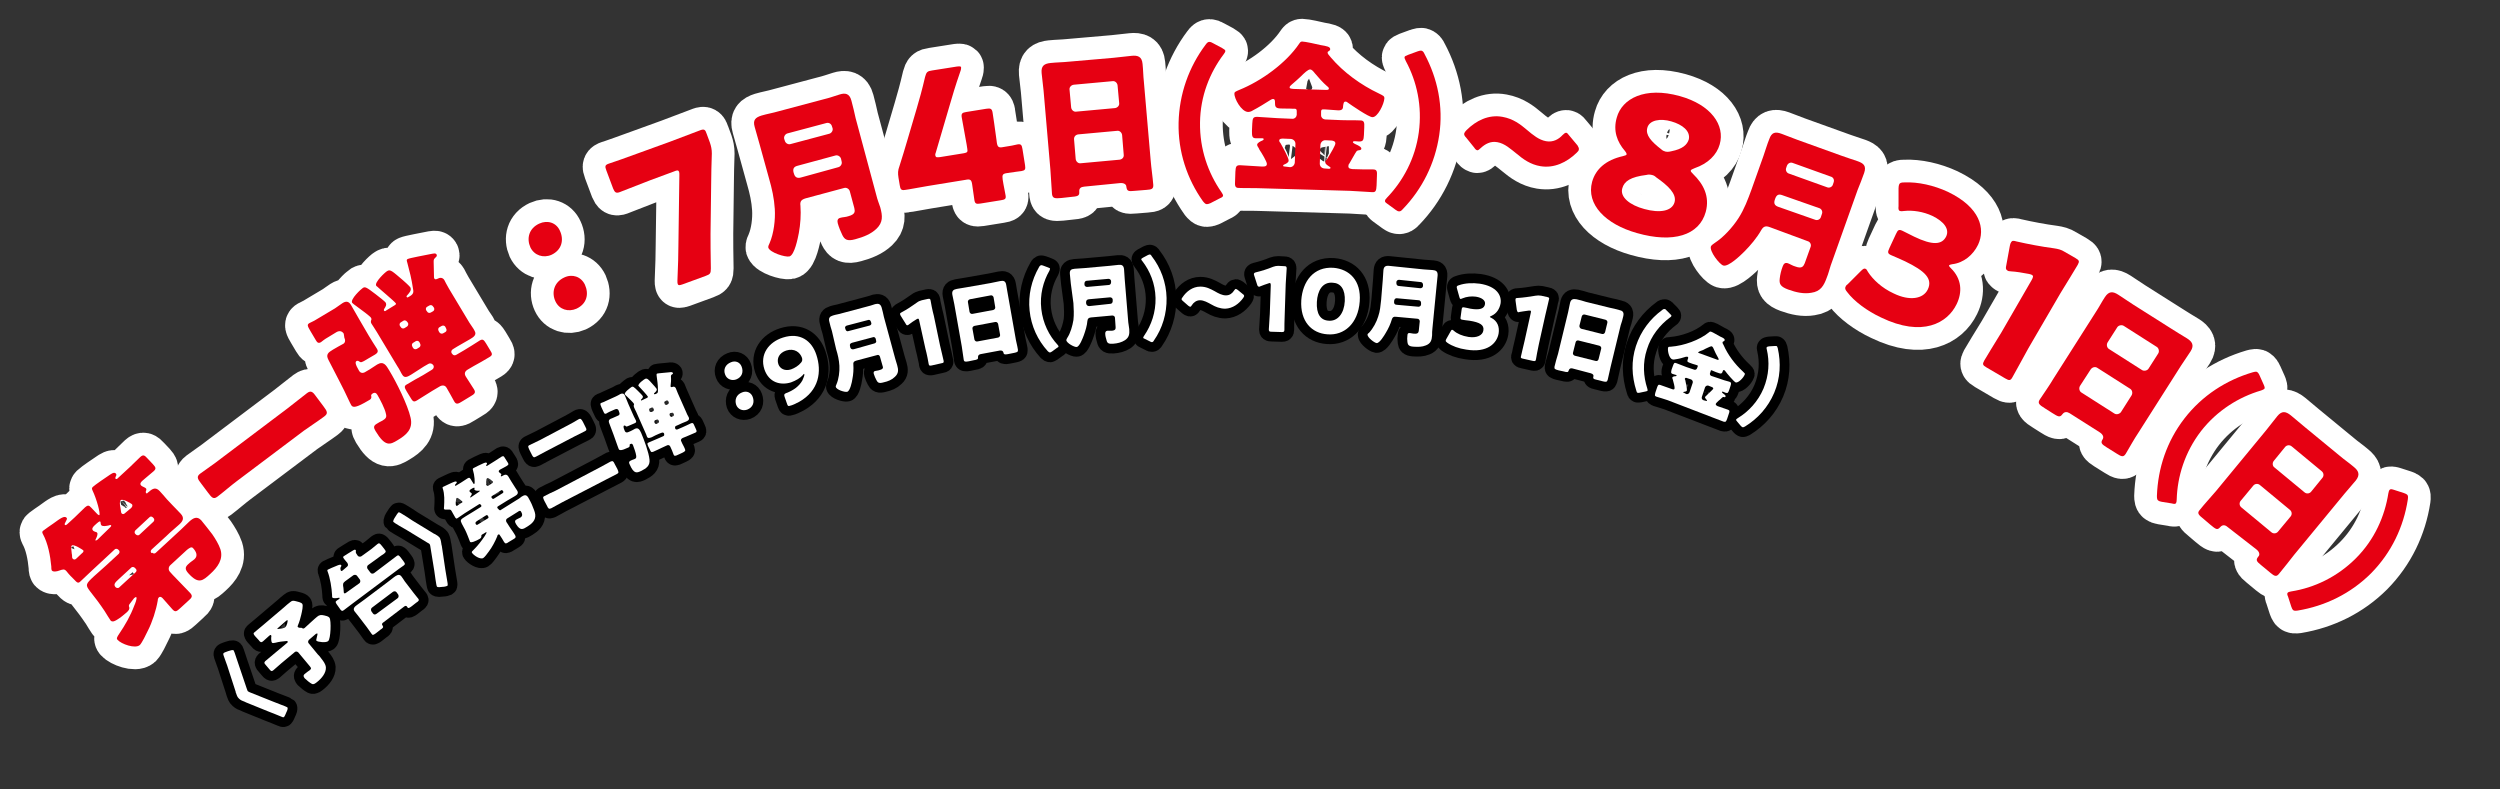 <?xml version="1.0" encoding="utf-8"?>
<!-- Generator: Adobe Illustrator 28.1.0, SVG Export Plug-In . SVG Version: 6.00 Build 0)  -->
<svg version="1.1" id="レイヤー_1" xmlns="http://www.w3.org/2000/svg" xmlns:xlink="http://www.w3.org/1999/xlink" x="0px"
	 y="0px" viewBox="0 0 770.2 243.2" style="enable-background:new 0 0 770.2 243.2;" xml:space="preserve">
<rect x="0" y="0" width="770.2" height="243.2" fill="#333333" stroke="none"/>
<style type="text/css">
	.st0{fill:none;stroke:#FFFFFF;stroke-width:14;stroke-linecap:round;stroke-linejoin:round;}
	.st1{fill:#E60012;}
	.st2{fill:none;stroke:#000000;stroke-width:6;stroke-linecap:round;stroke-linejoin:round;}
	.st3{fill:#FFFFFF;}
</style>
<g>
	<g>
		<g>
			<path class="st0" d="M46.9,170.3c0.4,0.3,0.8,0.3,1.1,0l7.7-7.1c0.9-0.8,1.7-1.7,2.6-2.5c1.2-1.1,2.4-1.8,3.7-0.4
				c0.5,0.6,2.9,3.6,3.4,4.3c0.9,1.3,2,3.1,2.5,4.6c1,3.1-0.9,5.6-3.1,7.6c-2.3,2.1-3.6,3.3-6.7-0.1c-1.2-1.3-1.1-2-0.1-2.9
				c0.6-0.6,1.3-1,1.9-1.5c1.2-1.1,0.5-2.4-0.4-3.4c-0.5-0.6-1.1-0.1-1.9,0.5l-5.1,4.7c-0.6,0.5-0.7,1.4-0.2,2l0.9,1
				c1.8,1.9,3.6,3.7,5.4,5.6c0.8,0.9,0.6,1.4-0.6,2.4l-2.4,2.2c-1.2,1.1-1.6,1.4-2.5,0.4c-1-1.1-2-2.3-3-3.4
				c-0.3-0.3-0.7-0.6-1.1-0.3c-0.3,0.2-0.4,0.7-0.4,1c-0.5,3-1.7,6.7-3.1,9.4c-0.4,0.9-1.8,3.7-2.4,4.3c-1.4,1.3-5.8-0.3-6.9-1.6
				c-0.4-0.4-0.1-0.9,0.5-1.8c1.9-2.8,3.5-5.6,4.7-8.8c0.2-0.4,0.9-2.2,0.6-2.5c-0.2-0.2-0.5,0.2-0.7,0.3L40,186
				c-0.4,0.4-0.3,0.9-0.2,1c0.2,0.7-0.2,1.1-0.7,1.6c-0.9,0.8-2,1.7-3,2.3c-0.5,0.3-1.4,0.9-2,0.3c0,0-1.7-2.6-1.9-3
				c-1.4-2.1-2.9-4.1-4.5-6.1c-1.4-1.9-1.4-2.1,1.3-4.6c1.2-1.1,2.5-2.2,3.7-3.3l3.9-3.6c0.3-0.3,0.3-0.9,0-1.1l-0.2-0.2
				c-0.3-0.3-0.9-0.3-1.1,0l-6.9,6.4c-1.2,1.1-2.4,2.3-3.6,3.4c-0.7,0.7-1,0.5-2.1-0.7l-1-1c-0.4-0.4-0.8-0.9-1.2-1.4
				c-0.7-0.8-1.1-0.6-2.3-0.2c-0.5,0.2-1.7,0.5-2.2,0c-0.2-0.2-0.2-1-0.2-1.3c-0.3-3.2-1-7.1-2.6-10c-0.2-0.4-0.3-0.7,0.1-1
				s2.6-1.9,3.1-2.2c2.2-1.6,3.4-2.5,4.1-1.8c0.3,0.3,0,0.7-0.4,1.5c-0.1,0.2-0.3,0.5-0.1,0.7c0.2,0.2,0.4,0,0.6-0.1l2.4-2.2
				c1.1-1,2.1-2.1,3.2-3.1c0.8-0.7,1.2-0.7,1.9,0.1l1.9,2c0.1,0.1,0.5,0.4,0.6,0.3c0.4-0.4-0.8-4.9-2.1-7.6
				c-0.2-0.5-0.3-0.7,0.1-1.1c0.5-0.5,4.4-3.2,5.2-3.7c0.5-0.3,1.3-1,1.9-0.4c0.2,0.3,0.2,0.5,0,0.8c-0.2,0.4-0.2,0.6-0.1,0.8
				c0.1,0.1,0.4,0.1,0.5,0l3.9-3.6c1.1-1,2.1-2.1,3.2-3.1c0.9-0.8,1.3-0.6,2.2,0.4l1.7,1.8c0.9,1,1.1,1.4,0.2,2.2
				c-1,0.9-2.2,1.8-3.2,2.7c-0.6,0.5-1.2,1.1-0.6,1.7c0.3,0.3,1.3,0.6,1.5,0.9c0.2,0.2,0,0.7-0.1,1c0,0.1,0,0.2,0.1,0.4
				c0.2,0.2,0.4,0.1,0.5-0.1l0.4-0.3c1.1-1,2.1-1.5,3.3-0.2c0.7,0.7,1.4,1.6,2.2,2.5l1.7,1.8c1,1.1,1.9,1.9,2.6,2.7
				c1.2,1.3,0.6,2.3-0.5,3.3c-1.3,1.2-2.6,2.2-3.8,3.4l-4.7,4.3c-0.3,0.3-0.4,0.8,0,1.1L46.9,170.3z M25.3,170.4
				c0.3-0.2,0.6-0.6,0.3-0.9c-0.1-0.1-2.9-2-3.5-1.4c-0.3,0.3-0.1,1.4,0,2.4c0.1,0.3,0.1,0.7,0.1,0.9c0,0.3,0,0.6,0.3,0.8
				c0.3,0.3,0.7,0.2,1-0.1L25.3,170.4z M34,162.4c0.1-0.1,0.4-0.4,0.2-0.6c-0.1-0.1-0.6,0-0.8,0.1c-0.6,0.1-1.7,0.4-2.2-0.1
				c-0.1-0.1-0.2-0.5-0.2-0.7c0-0.1,0-0.3-0.1-0.4c-0.2-0.2-0.5,0-1.8,1.2c-0.4,0.4-1,1-0.4,1.6c0.2,0.2,0.8,0.4,1.1,0.5
				c0,0,0.1,0,0.1,0.1c0.4,0.4-0.2,1.6-0.4,2c-0.1,0.1-0.1,0.3-0.1,0.4c0.1,0.1,0.5-0.1,0.6-0.2L34,162.4z M41.5,174.9
				c-0.3-0.3-0.9-0.3-1.1,0l-3.9,3.6c-1.1,1-1.6,1.6-0.9,2.4c0.3,0.3,0.9,0.4,1.2,0l5-4.6c0.3-0.3,0.4-0.7,0-1.1L41.5,174.9z
				 M40.4,156.5c0.3-0.3,0.6-0.8,0.2-1.2c0,0-2.7-1.8-3.4-1.2c-0.4,0.4-0.3,1.3-0.1,2.3c0.1,0.4,0.1,0.8,0.2,1.3
				c0,0.2,0.1,0.4,0.2,0.5c0.3,0.3,0.7,0.2,1-0.1L40.4,156.5z M47.1,159.4c-0.3-0.3-0.8-0.4-1.1,0l-4.3,4c-0.3,0.3-0.3,0.9,0,1.1
				l0.2,0.2c0.3,0.3,0.9,0.3,1.1,0l4.3-4c0.3-0.3,0.3-0.8,0-1.1L47.1,159.4z"/>
			<path class="st0" d="M88.6,125.8c2-1.5,4-3.2,6-4.7c1.2-0.9,1.8-0.4,2.9,1.2l2.1,2.8c1.3,1.7,1.5,2.3,0.3,3.2
				c-2,1.5-4.2,2.9-6.3,4.4L73,148.2c-2,1.5-3.9,3.2-6,4.8c-1.2,0.9-1.7,0.4-2.9-1.2l-2.1-2.8c-1.2-1.5-1.5-2.2-0.3-3.1
				c2-1.5,4.2-2.9,6.2-4.5L88.6,125.8z"/>
			<path class="st0" d="M105.9,102.8c-0.5-0.8-1.3-1-2.2-0.5l-2.8,1.7c-0.9,0.5-1.6,1.1-2,1.4c-0.8,0.5-1.2,0.1-1.6-0.6l-1.6-2.7
				c-1-1.7-1.2-2.1-0.3-2.6c0.3-0.2,1.2-0.5,2.1-1.1l5.7-3.4c0.8-0.5,1.5-1.1,2.3-1.6c1.1-0.7,1.9-0.6,2.6,0.5
				c0.9,1.6,1.8,3.1,2.7,4.7l2.8,4.8c0.8,1.4,1.7,2.7,2.5,4c0.5,0.8,0.3,1.3-0.5,1.8l-2.4,1.4c-1.8,1.1-2,1.2-2.6,0.7
				c-0.1-0.1-0.5-0.2-0.7-0.1c-0.6,0.3-0.4,1.1,0.7,3c0.5,0.9,1.4,0.8,2.1,0.3l1.2-0.7c0.8-0.5,1.5-1,2.3-1.5c2-1.2,2.8,0.3,3.7,1.8
				c2.2,3.6,5.7,10.6,6.6,14.6c0.8,3.5-1.3,5.3-4,6.9c-2.3,1.4-3.8,2.2-6.8-2.8c-0.6-1-0.7-1.6,0.3-2.2c0.6-0.4,1.2-0.7,1.8-1
				c1-0.6,1.4-1,1.1-2.1c-0.3-1.6-1.8-4.4-2.6-5.8c-0.4-0.7-0.9-0.9-1.6-0.4c-0.4,0.3-0.4,0.5-0.3,0.9c0.1,0.6-0.3,0.9-0.9,1.2
				c-3.7,2.2-4.8,2.3-5.3,1.4c-0.2-0.3-0.5-1-0.7-1.4c-1.9-4.2-4.2-8.3-6.3-12.5c-0.9-1.7-0.1-2.3,1.4-3.2c1-0.6,2.1-1.2,3.2-1.8
				c0.5-0.3,0.7-1,0.3-1.8L105.9,102.8z M133.7,85.2c0,0.2,0,0.4,0.1,0.6c0.3,0.5,0.9,0.1,1.2,0c0.7-0.4,1.5-0.2,1.9,0.5
				c0.2,0.4,0.7,1.4,1.4,2.6l6.3,10.5c0.6,1,1.3,1.8,1.6,2.5c0.8,1.3-0.4,2-1.4,2.6c-1.3,0.8-2.7,1.5-4,2.3l-1.3,0.8
				c-0.5,0.3-0.6,0.9-0.3,1.3l0.1,0.1c0.3,0.5,0.8,0.6,1.3,0.3l2.4-1.4c1.7-1,3.2-2,4.8-3c1-0.6,1.3-0.1,2,1l1.2,2
				c0.7,1.1,0.8,1.5-0.2,2.1c-1.6,1-3.3,1.9-4.9,2.8l-1.7,1c-0.9,0.5-1.3,1.2-0.7,2.2c0.8,1.3,1.7,2.6,2.5,3.9
				c0.7,1.1,0.2,1.5-1.2,2.3l-2.3,1.4c-1.4,0.9-2,1.1-2.6,0c-0.8-1.4-1.5-2.8-2.3-4.1c-0.5-0.9-1.4-0.9-2.2-0.4l-2.2,1.3
				c-1.6,1-3.2,2-4.8,3c-1,0.6-1.3,0.2-2-1l-1.1-1.8c-0.7-1.2-0.9-1.7,0.1-2.2c1.6-1,3.3-1.9,4.9-2.8l2.8-1.7
				c0.5-0.3,0.7-0.9,0.4-1.4l-0.1-0.1c-0.3-0.4-0.9-0.6-1.4-0.3l-1.4,0.8c-1.3,0.8-2.6,1.7-3.9,2.5c-1,0.6-2.1,1.3-2.8,0
				c-0.3-0.4-0.8-1.6-1.5-2.6l-6.3-10.5c-0.6-1-1.3-2-1.6-2.5c-0.3-0.4-0.3-0.8-0.1-1.3c0.1-0.2,0-0.4-0.1-0.6
				c-0.3-0.5-2.9-2.4-4.4-3.5c-0.6-0.4-1.2-0.9-1.4-1.1c-0.7-1.1,2.8-4.3,3.3-4.6c0.7-0.4,1-0.3,4,2c1.4,1.1,2.7,2.1,3,2.5
				c0.4,0.7,0,1.3-0.4,1.9c-0.1,0.2-0.2,0.4-0.1,0.6c0.2,0.3,0.5,0.1,0.6,0l2.6-1.6c0.2-0.1,0.7-0.4,0.4-0.7
				c-0.3-0.5-5.1-4.5-5.8-5.2c-0.1,0-0.2-0.1-0.2-0.2c-0.6-1,2.8-4.2,3.4-4.5c1-0.6,1.6,0.1,4.8,2.8c0.5,0.4,2,1.8,2.3,2.2
				c0.5,0.9-0.3,1.7-0.8,2.3c-0.2,0.2-0.5,0.5-0.3,0.7c0.1,0.2,0.3,0.2,0.7-0.1l0.2-0.1c1.4-0.8,1.2-1.5,1-2.6
				c-0.4-2.7-1-5.1-1.7-7.7c-0.1-0.4-0.4-1,0.1-1.2c0.5-0.3,5.5-1.2,6.9-1.5c1.1-0.2,1.7-0.4,2,0.1c0.2,0.3,0,0.7-0.3,0.9
				c-0.5,0.5-0.6,0.6-0.6,1.3C133.6,81.9,133.7,83.5,133.7,85.2z M125.4,99.1c-0.3-0.4-0.8-0.5-1.1-0.3l-0.8,0.5
				c-0.4,0.2-0.5,0.7-0.3,1.1l0.3,0.4c0.2,0.4,0.7,0.5,1.1,0.3l0.8-0.5c0.3-0.2,0.5-0.7,0.3-1.1L125.4,99.1z M129.2,107
				c0.3-0.2,0.5-0.7,0.2-1.2l-0.2-0.4c-0.2-0.4-0.8-0.5-1.1-0.3l-0.8,0.5c-0.4,0.2-0.5,0.7-0.3,1.1l0.2,0.4c0.3,0.5,0.7,0.6,1.2,0.4
				L129.2,107z M131.6,96c0.2,0.4,0.7,0.5,1.1,0.3l0.7-0.4c0.4-0.2,0.5-0.7,0.3-1.1l-0.3-0.4c-0.2-0.4-0.7-0.5-1.1-0.3l-0.7,0.4
				c-0.4,0.2-0.5,0.7-0.3,1.1L131.6,96z M135.4,100.8c-0.4,0.2-0.5,0.7-0.3,1.1l0.2,0.4c0.3,0.5,0.8,0.6,1.2,0.4l0.7-0.4
				c0.4-0.2,0.5-0.7,0.2-1.2l-0.2-0.4c-0.2-0.4-0.7-0.5-1.1-0.3L135.4,100.8z"/>
			<path class="st0" d="M172.5,71.1c1.3,2.8,0.6,5.9-2.6,7.4c-2.5,1.1-5.3,0.2-6.5-2.3c-1.2-2.7-0.5-5.8,2.7-7.3
				C168.7,67.7,171.4,68.6,172.5,71.1z M180.2,87.7c1.3,2.9,0.6,5.9-2.6,7.4c-2.5,1.1-5.3,0.3-6.5-2.3c-1.2-2.6-0.5-5.8,2.7-7.3
				C176.3,84.3,179,85.2,180.2,87.7z"/>
			<path class="st0" d="M218.9,72c0,2.9,0,5.6,0.1,10.7c0,1.5-0.2,1.8-1.6,2.3l-7.1,2.6c-0.9,0.3-1.3,0.4-1.5-0.1
				c-0.1-0.2-0.1-0.5-0.1-1c0.2-5,0.3-7.9,0.3-10.7l0.3-21.9c0-0.4,0-0.8-0.1-1c-0.2-0.5-0.6-0.5-1.5-0.1l-7.3,2.7
				c-2.9,1.1-8.8,3.4-9.5,3.7c-1.1,0.4-1.5,0.1-2-1.1l-2.1-5.6c-0.5-1.3-0.4-1.7,0.8-2.1c0.4-0.1,6.7-2.3,9.6-3.4l9.1-3.3
				c2.9-1.1,9.2-3.5,9.5-3.6c1.1-0.4,1.5-0.2,1.9,1.1l1,2.7c0.4,1.2,0.6,2.1,0.6,3.4c-0.1,3.2-0.2,6.5-0.2,8.9L218.9,72z"/>
			<path class="st0" d="M234,44.4c-0.5-1.8-1-3.5-1.5-5.3c-0.6-2.1,0.2-2.9,2.1-3.5c1.7-0.5,3.5-0.8,5.2-1.3l13.9-3.7
				c1.7-0.4,3.4-1,5-1.5s3-0.4,3.6,1.9c0.5,1.8,0.9,3.6,1.3,5.4l6.4,23.8c0.3,1.3,0.8,2.5,1.2,3.7c0.7,2.6,0.9,4.6-1.2,6.6
				c-1.7,1.6-3.9,2.5-6.5,3.2c-2.5,0.7-3.3,0.1-4-1.3c-0.5-1-1.1-2.5-1.4-3.6c-0.2-0.8-0.1-1.5,0.8-1.7c0.6-0.2,1.7-0.2,2.5-0.5
				c2.2-0.6,2-1.5,1.8-2.5l-1.4-5.2c-0.2-0.7-1-1.2-1.7-1l-11.9,3.2c-1.3,0.4-1.8,0.9-1.6,2.3c0.2,2.7,0,5.7-0.5,8.4
				c-0.3,1.5-1.3,6.8-2.9,7.2c-1.3,0.3-6-1.2-6.5-2.7c-0.1-0.4,0.2-1,0.4-1.4c1.3-3,1.8-7.2,1.6-10.5c-0.2-3.3-0.9-6.4-1.8-9.5
				L234,44.4z M241.8,43.4c0.2,0.7,1,1.2,1.7,1l12-3.2c0.7-0.2,1.2-1,1-1.7l-0.2-0.6c-0.2-0.8-1-1.2-1.7-1l-12,3.2
				c-0.7,0.2-1.2,1-1,1.7L241.8,43.4z M258.3,51.5c0.7-0.2,1.2-1,1-1.7l-0.2-0.9c-0.2-0.7-1-1.2-1.7-1l-11.8,3.2
				c-1.1,0.3-1.4,1-1.1,2.1l0.1,0.3c0.3,1.1,1,1.5,2.1,1.2L258.3,51.5z"/>
			<path class="st0" d="M308.9,55.3c0.3,2,0.8,4.1,0.9,4.9c0.2,1.1-0.2,1.3-1.5,1.5l-6.2,1c-1.3,0.2-1.7,0.1-1.9-1
				c-0.1-0.7-0.4-2.9-0.7-4.9c-0.2-1.4-0.6-1.7-2-1.4l-8.6,1.4c-3.9,0.6-9.6,1.7-10,1.7c-1.2,0.2-1.5-0.1-1.7-1.4l-0.4-2.4
				c-0.2-1.3-0.2-2.2,0.3-3.5c0.9-2.7,1.7-5.6,2.5-8.2l2.8-9.5c0.8-2.7,1.7-5.9,2.6-9.8c0.4-1.5,0.7-1.8,2.2-2l7.6-1.2
				c0.9-0.1,1.3-0.1,1.3,0.3c0,0.2,0,0.6-0.2,1.1c-1.6,4.6-2.5,7.7-3.4,10.8l-4.2,14.3c-0.2,0.5-0.2,0.8-0.1,1
				c0.1,0.5,0.4,0.5,1.4,0.4l7.4-1.2c1-0.2,1.2-0.4,1-1.4l-0.2-1.3c-0.5-2.8-1.4-7.9-1.5-8.3c-0.2-1.2,0.1-1.5,1.4-1.7l6.2-1
				c1.3-0.2,1.7,0,1.9,1.2c0.1,0.4,0.8,5.5,1.2,8.4l0.1,0.8c0.2,1.4,0.6,1.7,2,1.4c2-0.3,3.6-0.6,4.3-0.8c1.1-0.2,1.4,0.1,1.6,1.4
				l0.8,5c0.2,1.3,0,1.6-1.1,1.8c-0.7,0.1-2.4,0.3-4.3,0.6C308.9,53.5,308.7,53.8,308.9,55.3z"/>
			<path class="st0" d="M334,57.5c-1,0.1-1.6,0.5-1.5,1.6c0.1,1.3-0.5,1.4-2.8,1.6L327,61c-2.1,0.2-2.7,0.1-2.9-1.2
				c-0.2-2.5-0.3-5.1-0.5-7.6l-2.1-24.3c-0.2-1.8-0.4-3.6-0.6-5.4c-0.2-2.2,0.8-2.9,2.8-3.1c1.9-0.2,3.7-0.2,5.6-0.4l13.8-1.2
				c1.8-0.2,3.6-0.4,5.5-0.6c1.9-0.2,3.2,0.2,3.4,2.5c0.2,1.8,0.2,3.7,0.4,5.4l2.1,24.3c0.2,2.5,0.6,5,0.8,7.5
				c0.1,1.3-0.5,1.5-2.1,1.6l-3.7,0.3c-1.9,0.2-2.3,0.1-2.5-1.3c0-0.6-0.6-1.2-1.9-1.1L334,57.5z M330,33.1c0.1,0.8,0.8,1.4,1.5,1.3
				l12-1.1c0.8-0.1,1.4-0.8,1.3-1.5l-0.5-5.5c-0.1-0.8-0.8-1.4-1.5-1.3l-12,1.1c-0.8,0.1-1.4,0.8-1.3,1.5L330,33.1z M331.4,49
				c0.1,0.8,0.8,1.4,1.5,1.3l12-1.1c0.8-0.1,1.4-0.7,1.3-1.5l-0.5-6.1c-0.1-0.8-0.8-1.4-1.5-1.3l-12,1.1c-0.8,0.1-1.4,0.7-1.3,1.6
				L331.4,49z"/>
			<path class="st0" d="M372.9,62.6c-0.5,0.2-0.8,0.3-1.1,0.3c-0.4,0-0.7-0.3-1.2-0.9c-4.9-6.9-7.7-15.3-7.5-24.2s3.2-17.2,8.3-24
				c0.5-0.7,0.8-0.9,1.2-0.9c0.3,0,0.6,0.1,1.1,0.4l2.8,1.5c0.7,0.4,1,0.6,1,0.9c0,0.3-0.2,0.6-0.5,1c-4.3,5.7-7.2,12.9-7.3,21.1
				s2.5,15.5,6.6,21.4c0.3,0.5,0.5,0.8,0.5,1c0,0.4-0.3,0.6-1,0.9L372.9,62.6z"/>
			<path class="st0" d="M388.4,58c-2.2-0.1-4.5,0-6.8-0.1c-1.1,0-1.2-0.7-1.1-2.1l0.1-2.9c0.1-1.5,0.2-2,1.4-2
				c2.2,0.1,4.4,0.3,6.6,0.4l0.6,0c0.3,0,1.1,0,1.1-0.8c0-0.7-1.5-3.2-2.3-4.4c-0.1-0.3-0.2-0.4-0.3-0.6c-0.2-0.3-0.4-0.6-0.4-0.9
				c0-0.6,1.1-1.1,1.6-1.3c0.2-0.1,0.4-0.2,0.4-0.4c0-0.3-0.2-0.3-0.4-0.3c-0.7,0-1.3,0-2,0c-1.2,0-1.2-0.8-1.2-2.3l0.1-2.2
				c0.1-1.6,0.2-2.1,1.5-2.1c2.1,0.1,4.2,0.3,6.2,0.4l4.7,0.2c0.7,0,1.2-0.5,1.3-1.2l0-1.1c0-0.5-0.1-0.8-0.6-0.8l-0.6,0
				c-1.4-0.1-2.7,0-4.1-0.1c-1.3-0.1-1.4-0.7-1.4-1.8c0-0.5,0-1.1-0.6-1.1c-0.3,0-0.6,0.2-0.8,0.3c-1.4,0.9-4,2.5-5.4,3.2
				c-0.4,0.3-1,0.5-1.5,0.5c-2.1-0.1-4.3-4.2-4.2-5.7c0-0.5,0.4-0.6,1.5-1.1c6.7-2.7,14.4-8.2,18.5-14.3c0.3-0.4,0.4-0.6,0.9-0.6
				c0.8,0,4.5,0.8,5.7,1.1c1.8,0.3,3,0.5,2.9,1.3c0,0.3-0.2,0.4-0.5,0.6c-0.2,0.1-0.3,0.2-0.3,0.4c0,0.4,0.5,0.9,1,1.5
				c3.9,4.6,9.3,8.5,14.8,11.1c1.4,0.7,1.7,0.8,1.7,1.5c-0.1,1.8-2.1,5.9-3.7,5.8c-1.1,0-6.5-3.7-7.6-4.5c-0.2-0.2-0.4-0.3-0.7-0.3
				c-0.6,0-0.6,0.8-0.7,1.2c0,1.1-0.3,1.5-1.5,1.5c-1.4-0.1-2.7-0.2-4.2-0.3l-0.5,0c-0.4,0-0.6,0.2-0.6,0.7l0,1.1
				c0,0.7,0.5,1.2,1.2,1.3l4.6,0.2c2,0.1,4.1,0,6.2,0.1c1.2,0,1.4,0.5,1.3,2.2l-0.1,2.3c-0.1,1.5-0.2,2-1.5,2
				c-0.5,0-0.9-0.1-1.3-0.1c-0.2,0-0.6,0-0.6,0.3c0,0.3,0.9,0.7,1.6,1c0.3,0.2,1,0.5,1,1c0,0.4-0.5,0.5-0.8,0.5
				c-0.7,0.1-0.7,0.3-1.7,2c-0.3,0.5-0.7,1.2-1.2,2.1c-0.2,0.2-0.3,0.5-0.3,0.8c0,0.8,0.7,0.8,1.3,0.9c2.1,0.1,4.2,0.1,6.3,0.1
				c1.2,0,1.3,0.6,1.2,2.1l-0.1,2.8c-0.1,1.6-0.2,2.2-1.4,2.1c-2.2-0.1-4.5-0.3-6.7-0.4L388.4,58z M397.4,51.5
				c0.8,0,1.4-0.6,1.5-1.4l0.2-5.8c0-0.8-0.6-1.4-1.4-1.5l-2.4-0.1c-0.4,0-1.2,0-1.2,0.6c0,0.3,0.2,0.6,0.4,0.8
				c0.5,0.9,2.6,4.6,2.5,5.4c0,0.6-0.9,1-1.4,1.2c-0.1,0-0.3,0.2-0.3,0.3c0,0.3,0.3,0.3,0.5,0.3L397.4,51.5z M408.5,27.7
				c0.4,0,0.9,0,0.9-0.4c0-0.3-0.3-0.6-0.5-0.7c-1.4-1.2-2.6-2.6-3.8-4c-0.4-0.5-0.9-1.2-1.5-1.2c-0.6,0-1.7,1-3,2.3
				c-0.8,0.7-1.7,1.6-2.7,2.4c-0.2,0.2-0.6,0.5-0.6,0.8c0,0.4,0.4,0.4,1.2,0.5L408.5,27.7z M409.4,52c0.2,0,0.5,0,0.5-0.3
				c0-0.2-0.3-0.4-0.4-0.4c-0.4-0.3-1.2-0.7-1.2-1.3c0-0.4,0.4-0.9,0.7-1.2l0.3-0.5c0.7-1.2,2.1-3.5,2.1-4.1c0-0.7-0.6-0.8-1.1-0.9
				l-2-0.1c-0.8,0-1.4,0.6-1.5,1.4l-0.2,5.8c0,0.8,0.5,1.4,1.4,1.5L409.4,52z"/>
			<path class="st0" d="M426.7,61.8c0-0.3,0.3-0.5,0.6-0.9c4.9-5.1,8.7-12,9.8-20.1s-0.6-15.7-4-22c-0.2-0.5-0.4-0.8-0.4-1.1
				c0-0.4,0.4-0.5,1.1-0.8l3-1.1c0.5-0.2,0.8-0.2,1.1-0.2c0.4,0.1,0.7,0.4,1,1.1c4,7.5,5.8,16.1,4.5,24.9s-5.3,16.7-11.2,22.8
				c-0.5,0.6-0.9,0.8-1.3,0.7c-0.3,0-0.5-0.2-1-0.5l-2.6-1.9C426.9,62.4,426.6,62.2,426.7,61.8z"/>
			<path class="st0" d="M486.4,46.1c0,0.3-0.3,0.6-0.7,1c-3,2.9-6.9,4.8-11.1,4.1c-3.1-0.5-5.4-2.2-7.3-3.8c-1.9-1.5-3.7-3.2-6-3.6
				c-2.1-0.4-3.8,0.6-5.1,1.8c-0.5,0.5-0.8,0.7-1.1,0.7c-0.3-0.1-0.6-0.3-0.9-0.8l-2.5-3.1c-0.5-0.5-0.7-0.9-0.6-1.3
				c0.1-0.3,0.3-0.6,0.7-1c2.9-2.9,6.8-4.9,11.1-4.1c3.3,0.6,5.5,2.3,7.5,4c1.9,1.6,3.7,3.1,5.9,3.5c2.2,0.4,3.9-0.6,5.1-1.9
				c0.5-0.5,0.8-0.7,1.1-0.7c0.3,0,0.5,0.3,0.9,0.8l2.6,3.1C486.3,45.3,486.5,45.7,486.4,46.1z"/>
			<path class="st0" d="M520.9,52.5c-0.1,0.3,0.2,0.6,0.7,1.1c3.2,3.1,5.2,6.9,3.9,11.7c-2,7.2-10,9.7-21.2,6.5
				c-9.6-2.7-15.7-8.8-13.8-15.8c1.1-3.9,4.2-6.7,9.5-7.9c0.7-0.2,1.1-0.3,1.1-0.5c0.1-0.2-0.1-0.6-0.5-1.1
				c-2.4-2.8-3.7-6.2-2.5-10.3c1.6-5.8,8.6-9.6,19.4-6.6c9.7,2.7,14,9,12.3,14.9c-0.9,3.2-3.6,5.9-7.7,7.3
				C521.3,52.1,521,52.3,520.9,52.5z M508.9,53.9c-0.4-0.1-1-0.2-1.7,0c-4.8,0.6-6.8,1.9-7.4,4.1c-0.8,2.7,2.3,5.2,6.8,6.4
				c4.7,1.3,8.5,0.7,9.3-2.1c0.7-2.6-2-5.1-5.7-7.7C509.8,54.2,509.4,54,508.9,53.9z M514.9,37.4c-3.4-1-6.8-0.4-7.4,2
				c-0.6,2.2,1.2,4.2,4.3,6.6c0.4,0.4,0.9,0.6,1.3,0.7c0.5,0.1,1,0.1,1.8-0.1c3.5-0.7,4.9-2,5.4-3.7
				C520.8,40.4,518.4,38.4,514.9,37.4z"/>
			<path class="st0" d="M543.3,48c0.6-1.7,1.1-3.5,1.8-5.2c0.7-2,1.8-2.3,3.7-1.6c1.7,0.6,3.3,1.3,5,1.9l13.6,4.9
				c1.6,0.6,3.3,1.1,5,1.7c1.6,0.6,2.7,1.3,1.9,3.6c-0.6,1.7-1.3,3.5-2,5.2l-8.3,23.3c-0.4,1.2-0.7,2.5-1.2,3.7
				c-0.9,2.5-1.9,4.3-4.8,4.7c-2.3,0.4-4.6-0.1-7.1-1c-2.4-0.9-2.8-1.7-2.6-3.4c0.1-1.1,0.5-2.7,0.9-3.7c0.3-0.8,0.7-1.3,1.6-1
				c0.6,0.2,1.5,0.8,2.3,1c2.1,0.8,2.5-0.1,2.9-1l1.8-5c0.3-0.7-0.1-1.6-0.9-1.8L545.3,70c-1.3-0.5-2-0.3-2.7,0.9
				c-1.3,2.3-3.3,4.7-5.2,6.6c-1.1,1.1-4.9,4.8-6.5,4.3c-1.2-0.4-4.3-4.4-3.8-5.9c0.2-0.4,0.7-0.7,1.1-1c2.8-1.8,5.6-4.9,7.4-7.7
				s2.9-5.8,4-8.8L543.3,48z M559.2,67.7c0.7,0.3,1.6-0.1,1.8-0.9l0.3-0.9c0.3-0.7-0.1-1.6-0.9-1.8L549,60.1c-1.1-0.4-1.7,0-2.1,1.1
				l-0.1,0.3c-0.4,1.1-0.1,1.8,1,2.2L559.2,67.7z M550.3,51.7c-0.3,0.7,0.1,1.6,0.9,1.8l11.7,4.2c0.7,0.3,1.6-0.1,1.8-0.9l0.2-0.6
				c0.3-0.8-0.1-1.6-0.9-1.8l-11.7-4.2c-0.7-0.3-1.5,0.1-1.8,0.9L550.3,51.7z"/>
			<path class="st0" d="M600.5,81.7c-0.1,0.2,0,0.4,0.5,0.9c3.4,3.3,3.6,7.4,1.8,11.1c-2.8,5.8-10.5,10.3-23.3,4.1
				c-4.3-2-8.3-5-10.4-7.8c-0.6-0.7-0.8-1.2-0.5-1.7c0.1-0.3,0.3-0.5,0.7-0.8l4-4c0.6-0.6,1-0.9,1.4-0.7c0.3,0.1,0.5,0.4,0.8,1
				c1.5,2.3,4.2,4.9,7.9,6.6c4.9,2.4,9.1,1.7,10.5-1.2c1.6-3.3-0.8-5.7-7-8.7c-1.5-0.7-3.6-1.6-4.3-1.9c-1.1-0.5-1.1-0.9-0.5-2.2
				l2-4.3c0.6-1.3,0.9-1.5,2-1c0.7,0.3,2.3,1.2,3.6,1.8c5.6,2.7,8.6,2.6,9.9-0.1c1-2.2-0.6-4.5-4.3-6.3c-2.8-1.3-6-1.8-8.7-1.5
				c-0.6,0.1-1,0.1-1.3,0c-0.4-0.2-0.5-0.6-0.4-1.5l0-5.5c0-0.6,0.1-0.9,0.2-1.2c0.2-0.5,0.7-0.6,1.6-0.6c4.2-0.2,9.1,0.9,13.4,2.9
				c10,4.8,11.6,11.4,9.3,16.3c-1.5,3.1-4.4,5.6-8,6C600.9,81.5,600.6,81.6,600.5,81.7z"/>
			<path class="st0" d="M624.9,107.3c-1.5,2.7-4.7,8.6-4.9,8.9c-0.6,1.1-1,1.1-2.2,0.4l-5.8-3.4c-1.2-0.7-1.3-1-0.7-2.1
				c0.2-0.4,3.7-6.1,5.3-8.7l9.3-16.1c0.5-0.9,0.6-1.3,0.1-1.6c-0.2-0.1-0.4-0.2-0.9-0.3c-2.1-0.4-3.9-0.7-5.6-0.8
				c-0.5,0-0.9-0.1-1.1-0.3c-0.5-0.3-0.5-0.7-0.3-1.6l1.1-6c0.1-0.5,0.2-0.8,0.4-1.1c0.3-0.5,0.7-0.5,1.7-0.2
				c3.5,0.8,7.7,1.6,11.5,2.1c1.3,0.2,2.2,0.4,3.3,1.1l3.3,1.9c1.2,0.7,1.3,1,0.7,2.1c-0.2,0.4-3.7,6.1-5.3,8.7L624.9,107.3z"/>
			<path class="st0" d="M637.6,127.3c-0.8-0.5-1.6-0.5-2.2,0.3c-0.8,1.1-1.3,0.8-3.2-0.4l-2.2-1.4c-1.8-1.1-2.3-1.6-1.6-2.7
				c1.4-2.1,2.9-4.2,4.2-6.4l13.1-20.6c1-1.5,1.8-3.1,2.8-4.6c1.2-1.8,2.4-1.8,4.1-0.7c1.6,1,3.1,2.1,4.7,3.1l11.7,7.4
				c1.5,1,3.1,1.9,4.7,2.9c1.6,1,2.4,2.1,1.2,4c-1,1.5-2,3-3,4.5l-13.1,20.6c-1.4,2.1-2.6,4.3-3.9,6.5c-0.7,1.1-1.3,0.9-2.7,0
				l-3.2-2c-1.6-1-1.9-1.4-1.2-2.5c0.3-0.5,0.3-1.3-0.9-2.1L637.6,127.3z M640.8,118.9c-0.4,0.7-0.2,1.6,0.4,2l10.2,6.5
				c0.6,0.4,1.5,0.2,2-0.4l3.3-5.2c0.4-0.7,0.2-1.6-0.4-2l-10.2-6.5c-0.6-0.4-1.5-0.2-2,0.5L640.8,118.9z M649.3,105.5
				c-0.4,0.7-0.2,1.6,0.4,2l10.2,6.5c0.6,0.4,1.6,0.2,2-0.4l3-4.7c0.4-0.6,0.2-1.6-0.4-2l-10.2-6.5c-0.6-0.4-1.6-0.2-2,0.4
				L649.3,105.5z"/>
			<path class="st0" d="M666,154.6c-0.6-0.1-0.8-0.2-1.1-0.4c-0.3-0.2-0.4-0.6-0.4-1.4c0.3-8.5,3-16.8,8.5-23.9
				c5.5-7.1,12.9-11.8,21-14.2c0.8-0.2,1.2-0.3,1.5,0c0.2,0.2,0.4,0.4,0.6,0.9l1.3,2.9c0.3,0.7,0.4,1,0.2,1.3
				c-0.2,0.2-0.5,0.3-1,0.5c-6.8,2-13.5,6.1-18.5,12.5c-5,6.5-7.3,14-7.5,21.1c0,0.5-0.1,0.9-0.2,1.1c-0.2,0.3-0.6,0.3-1.3,0.1
				L666,154.6z"/>
			<path class="st0" d="M686.2,162.3c-0.7-0.6-1.5-0.7-2.2,0.1c-0.9,1-1.3,0.7-3.1-0.8l-2-1.7c-1.6-1.3-2.1-1.8-1.2-2.8
				c1.6-2,3.3-3.8,5-5.8l15.5-18.8c1.1-1.4,2.2-2.8,3.4-4.3c1.4-1.7,2.6-1.5,4.2-0.2c1.5,1.2,2.8,2.4,4.3,3.6l10.7,8.8
				c1.4,1.2,2.9,2.2,4.3,3.4c1.5,1.2,2.1,2.4,0.7,4.2c-1.2,1.4-2.4,2.8-3.5,4.1l-15.5,18.8c-1.6,2-3.1,4-4.7,5.9
				c-0.8,1-1.4,0.7-2.6-0.3l-2.9-2.4c-1.5-1.2-1.7-1.6-0.8-2.7c0.4-0.4,0.4-1.3-0.6-2.1L686.2,162.3z M690.3,154.3
				c-0.5,0.6-0.4,1.5,0.2,2l9.3,7.7c0.6,0.5,1.5,0.4,2-0.2l3.9-4.7c0.5-0.6,0.4-1.5-0.2-2l-9.3-7.7c-0.6-0.5-1.5-0.4-2,0.2
				L690.3,154.3z M700.5,142c-0.5,0.6-0.4,1.6,0.2,2l9.3,7.7c0.6,0.5,1.5,0.4,2-0.2l3.5-4.3c0.5-0.6,0.4-1.5-0.2-2l-9.3-7.7
				c-0.6-0.5-1.5-0.4-2,0.2L700.5,142z"/>
			<path class="st0" d="M704.8,182.6c0.2-0.2,0.5-0.3,1.1-0.4c7-1.1,14.1-4.4,19.9-10.2c5.8-5.8,8.9-13,10-20
				c0.1-0.5,0.2-0.9,0.4-1.1c0.3-0.3,0.6-0.2,1.3,0l3.1,1c0.5,0.2,0.8,0.3,1,0.5c0.3,0.3,0.3,0.7,0.2,1.5c-1.3,8.4-5,16.3-11.3,22.7
				c-6.3,6.3-14.2,10.1-22.6,11.5c-0.8,0.1-1.2,0.1-1.5-0.2c-0.2-0.2-0.3-0.5-0.5-1l-1-3.1C704.6,183.2,704.6,182.8,704.8,182.6z"/>
		</g>
		<g>
			<path class="st1" d="M46.9,170.3c0.4,0.3,0.8,0.3,1.1,0l7.7-7.1c0.9-0.8,1.7-1.7,2.6-2.5c1.2-1.1,2.4-1.8,3.7-0.4
				c0.5,0.6,2.9,3.6,3.4,4.3c0.9,1.3,2,3.1,2.5,4.6c1,3.1-0.9,5.6-3.1,7.6c-2.3,2.1-3.6,3.3-6.7-0.1c-1.2-1.3-1.1-2-0.1-2.9
				c0.6-0.6,1.3-1,1.9-1.5c1.2-1.1,0.5-2.4-0.4-3.4c-0.5-0.6-1.1-0.1-1.9,0.5l-5.1,4.7c-0.6,0.5-0.7,1.4-0.2,2l0.9,1
				c1.8,1.9,3.6,3.7,5.4,5.6c0.8,0.9,0.6,1.4-0.6,2.4l-2.4,2.2c-1.2,1.1-1.6,1.4-2.5,0.4c-1-1.1-2-2.3-3-3.4
				c-0.3-0.3-0.7-0.6-1.1-0.3c-0.3,0.2-0.4,0.7-0.4,1c-0.5,3-1.7,6.7-3.1,9.4c-0.4,0.9-1.8,3.7-2.4,4.3c-1.4,1.3-5.8-0.3-6.9-1.6
				c-0.4-0.4-0.1-0.9,0.5-1.8c1.9-2.8,3.5-5.6,4.7-8.8c0.2-0.4,0.9-2.2,0.6-2.5c-0.2-0.2-0.5,0.2-0.7,0.3L40,186
				c-0.4,0.4-0.3,0.9-0.2,1c0.2,0.7-0.2,1.1-0.7,1.6c-0.9,0.8-2,1.7-3,2.3c-0.5,0.3-1.4,0.9-2,0.3c0,0-1.7-2.6-1.9-3
				c-1.4-2.1-2.9-4.1-4.5-6.1c-1.4-1.9-1.4-2.1,1.3-4.6c1.2-1.1,2.5-2.2,3.7-3.3l3.9-3.6c0.3-0.3,0.3-0.9,0-1.1l-0.2-0.2
				c-0.3-0.3-0.9-0.3-1.1,0l-6.9,6.4c-1.2,1.1-2.4,2.3-3.6,3.4c-0.7,0.7-1,0.5-2.1-0.7l-1-1c-0.4-0.4-0.8-0.9-1.2-1.4
				c-0.7-0.8-1.1-0.6-2.3-0.2c-0.5,0.2-1.7,0.5-2.2,0c-0.2-0.2-0.2-1-0.2-1.3c-0.3-3.2-1-7.1-2.6-10c-0.2-0.4-0.3-0.7,0.1-1
				s2.6-1.9,3.1-2.2c2.2-1.6,3.4-2.5,4.1-1.8c0.3,0.3,0,0.7-0.4,1.5c-0.1,0.2-0.3,0.5-0.1,0.7c0.2,0.2,0.4,0,0.6-0.1l2.4-2.2
				c1.1-1,2.1-2.1,3.2-3.1c0.8-0.7,1.2-0.7,1.9,0.1l1.9,2c0.1,0.1,0.5,0.4,0.6,0.3c0.4-0.4-0.8-4.9-2.1-7.6
				c-0.2-0.5-0.3-0.7,0.1-1.1c0.5-0.5,4.4-3.2,5.2-3.7c0.5-0.3,1.3-1,1.9-0.4c0.2,0.3,0.2,0.5,0,0.8c-0.2,0.4-0.2,0.6-0.1,0.8
				c0.1,0.1,0.4,0.1,0.5,0l3.9-3.6c1.1-1,2.1-2.1,3.2-3.1c0.9-0.8,1.3-0.6,2.2,0.4l1.7,1.8c0.9,1,1.1,1.4,0.2,2.2
				c-1,0.9-2.2,1.8-3.2,2.7c-0.6,0.5-1.2,1.1-0.6,1.7c0.3,0.3,1.3,0.6,1.5,0.9c0.2,0.2,0,0.7-0.1,1c0,0.1,0,0.2,0.1,0.4
				c0.2,0.2,0.4,0.1,0.5-0.1l0.4-0.3c1.1-1,2.1-1.5,3.3-0.2c0.7,0.7,1.4,1.6,2.2,2.5l1.7,1.8c1,1.1,1.9,1.9,2.6,2.7
				c1.2,1.3,0.6,2.3-0.5,3.3c-1.3,1.2-2.6,2.2-3.8,3.4l-4.7,4.3c-0.3,0.3-0.4,0.8,0,1.1L46.9,170.3z M25.3,170.4
				c0.3-0.2,0.6-0.6,0.3-0.9c-0.1-0.1-2.9-2-3.5-1.4c-0.3,0.3-0.1,1.4,0,2.4c0.1,0.3,0.1,0.7,0.1,0.9c0,0.3,0,0.6,0.3,0.8
				c0.3,0.3,0.7,0.2,1-0.1L25.3,170.4z M34,162.4c0.1-0.1,0.4-0.4,0.2-0.6c-0.1-0.1-0.6,0-0.8,0.1c-0.6,0.1-1.7,0.4-2.2-0.1
				c-0.1-0.1-0.2-0.5-0.2-0.7c0-0.1,0-0.3-0.1-0.4c-0.2-0.2-0.5,0-1.8,1.2c-0.4,0.4-1,1-0.4,1.6c0.2,0.2,0.8,0.4,1.1,0.5
				c0,0,0.1,0,0.1,0.1c0.4,0.4-0.2,1.6-0.4,2c-0.1,0.1-0.1,0.3-0.1,0.4c0.1,0.1,0.5-0.1,0.6-0.2L34,162.4z M41.5,174.9
				c-0.3-0.3-0.9-0.3-1.1,0l-3.9,3.6c-1.1,1-1.6,1.6-0.9,2.4c0.3,0.3,0.9,0.4,1.2,0l5-4.6c0.3-0.3,0.4-0.7,0-1.1L41.5,174.9z
				 M40.4,156.5c0.3-0.3,0.6-0.8,0.2-1.2c0,0-2.7-1.8-3.4-1.2c-0.4,0.4-0.3,1.3-0.1,2.3c0.1,0.4,0.1,0.8,0.2,1.3
				c0,0.2,0.1,0.4,0.2,0.5c0.3,0.3,0.7,0.2,1-0.1L40.4,156.5z M47.1,159.4c-0.3-0.3-0.8-0.4-1.1,0l-4.3,4c-0.3,0.3-0.3,0.9,0,1.1
				l0.2,0.2c0.3,0.3,0.9,0.3,1.1,0l4.3-4c0.3-0.3,0.3-0.8,0-1.1L47.1,159.4z"/>
			<path class="st1" d="M88.6,125.8c2-1.5,4-3.2,6-4.7c1.2-0.9,1.8-0.4,2.9,1.2l2.1,2.8c1.3,1.7,1.5,2.3,0.3,3.2
				c-2,1.5-4.2,2.9-6.3,4.4L73,148.2c-2,1.5-3.9,3.2-6,4.8c-1.2,0.9-1.7,0.4-2.9-1.2l-2.1-2.8c-1.2-1.5-1.5-2.2-0.3-3.1
				c2-1.5,4.2-2.9,6.2-4.5L88.6,125.8z"/>
			<path class="st1" d="M105.9,102.8c-0.5-0.8-1.3-1-2.2-0.5l-2.8,1.7c-0.9,0.5-1.6,1.1-2,1.4c-0.8,0.5-1.2,0.1-1.6-0.6l-1.6-2.7
				c-1-1.7-1.2-2.1-0.3-2.6c0.3-0.2,1.2-0.5,2.1-1.1l5.7-3.4c0.8-0.5,1.5-1.1,2.3-1.6c1.1-0.7,1.9-0.6,2.6,0.5
				c0.9,1.6,1.8,3.1,2.7,4.7l2.8,4.8c0.8,1.4,1.7,2.7,2.5,4c0.5,0.8,0.3,1.3-0.5,1.8l-2.4,1.4c-1.8,1.1-2,1.2-2.6,0.7
				c-0.1-0.1-0.5-0.2-0.7-0.1c-0.6,0.3-0.4,1.1,0.7,3c0.5,0.9,1.4,0.8,2.1,0.3l1.2-0.7c0.8-0.5,1.5-1,2.3-1.5c2-1.2,2.8,0.3,3.7,1.8
				c2.2,3.6,5.7,10.6,6.6,14.6c0.8,3.5-1.3,5.3-4,6.9c-2.3,1.4-3.8,2.2-6.8-2.8c-0.6-1-0.7-1.6,0.3-2.2c0.6-0.4,1.2-0.7,1.8-1
				c1-0.6,1.4-1,1.1-2.1c-0.3-1.6-1.8-4.4-2.6-5.8c-0.4-0.7-0.9-0.9-1.6-0.4c-0.4,0.3-0.4,0.5-0.3,0.9c0.1,0.6-0.3,0.9-0.9,1.2
				c-3.7,2.2-4.8,2.3-5.3,1.4c-0.2-0.3-0.5-1-0.7-1.4c-1.9-4.2-4.2-8.3-6.3-12.5c-0.9-1.7-0.1-2.3,1.4-3.2c1-0.6,2.1-1.2,3.2-1.8
				c0.5-0.3,0.7-1,0.3-1.8L105.9,102.8z M133.7,85.2c0,0.2,0,0.4,0.1,0.6c0.3,0.5,0.9,0.1,1.2,0c0.7-0.4,1.5-0.2,1.9,0.5
				c0.2,0.4,0.7,1.4,1.4,2.6l6.3,10.5c0.6,1,1.3,1.8,1.6,2.5c0.8,1.3-0.4,2-1.4,2.6c-1.3,0.8-2.7,1.5-4,2.3l-1.3,0.8
				c-0.5,0.3-0.6,0.9-0.3,1.3l0.1,0.1c0.3,0.5,0.8,0.6,1.3,0.3l2.4-1.4c1.7-1,3.2-2,4.8-3c1-0.6,1.3-0.1,2,1l1.2,2
				c0.7,1.1,0.8,1.5-0.2,2.1c-1.6,1-3.3,1.9-4.9,2.8l-1.7,1c-0.9,0.5-1.3,1.2-0.7,2.2c0.8,1.3,1.7,2.6,2.5,3.9
				c0.7,1.1,0.2,1.5-1.2,2.3l-2.3,1.4c-1.4,0.9-2,1.1-2.6,0c-0.8-1.4-1.5-2.8-2.3-4.1c-0.5-0.9-1.4-0.9-2.2-0.4l-2.2,1.3
				c-1.6,1-3.2,2-4.8,3c-1,0.6-1.3,0.2-2-1l-1.1-1.8c-0.7-1.2-0.9-1.7,0.1-2.2c1.6-1,3.3-1.9,4.9-2.8l2.8-1.7
				c0.5-0.3,0.7-0.9,0.4-1.4l-0.1-0.1c-0.3-0.4-0.9-0.6-1.4-0.3l-1.4,0.8c-1.3,0.8-2.6,1.7-3.9,2.5c-1,0.6-2.1,1.3-2.8,0
				c-0.3-0.4-0.8-1.6-1.5-2.6l-6.3-10.5c-0.6-1-1.3-2-1.6-2.5c-0.3-0.4-0.3-0.8-0.1-1.3c0.1-0.2,0-0.4-0.1-0.6
				c-0.3-0.5-2.9-2.4-4.4-3.5c-0.6-0.4-1.2-0.9-1.4-1.1c-0.7-1.1,2.8-4.3,3.3-4.6c0.7-0.4,1-0.3,4,2c1.4,1.1,2.7,2.1,3,2.5
				c0.4,0.7,0,1.3-0.4,1.9c-0.1,0.2-0.2,0.4-0.1,0.6c0.2,0.3,0.5,0.1,0.6,0l2.6-1.6c0.2-0.1,0.7-0.4,0.4-0.7
				c-0.3-0.5-5.1-4.5-5.8-5.2c-0.1,0-0.2-0.1-0.2-0.2c-0.6-1,2.8-4.2,3.4-4.5c1-0.6,1.6,0.1,4.8,2.8c0.5,0.4,2,1.8,2.3,2.2
				c0.5,0.9-0.3,1.7-0.8,2.3c-0.2,0.2-0.5,0.5-0.3,0.7c0.1,0.2,0.3,0.2,0.7-0.1l0.2-0.1c1.4-0.8,1.2-1.5,1-2.6
				c-0.4-2.7-1-5.1-1.7-7.7c-0.1-0.4-0.4-1,0.1-1.2c0.5-0.3,5.5-1.2,6.9-1.5c1.1-0.2,1.7-0.4,2,0.1c0.2,0.3,0,0.7-0.3,0.9
				c-0.5,0.5-0.6,0.6-0.6,1.3C133.6,81.9,133.7,83.5,133.7,85.2z M125.4,99.1c-0.3-0.4-0.8-0.5-1.1-0.3l-0.8,0.5
				c-0.4,0.2-0.5,0.7-0.3,1.1l0.3,0.4c0.2,0.4,0.7,0.5,1.1,0.3l0.8-0.5c0.3-0.2,0.5-0.7,0.3-1.1L125.4,99.1z M129.2,107
				c0.3-0.2,0.5-0.7,0.2-1.2l-0.2-0.4c-0.2-0.4-0.8-0.5-1.1-0.3l-0.8,0.5c-0.4,0.2-0.5,0.7-0.3,1.1l0.2,0.4c0.3,0.5,0.7,0.6,1.2,0.4
				L129.2,107z M131.6,96c0.2,0.4,0.7,0.5,1.1,0.3l0.7-0.4c0.4-0.2,0.5-0.7,0.3-1.1l-0.3-0.4c-0.2-0.4-0.7-0.5-1.1-0.3l-0.7,0.4
				c-0.4,0.2-0.5,0.7-0.3,1.1L131.6,96z M135.4,100.8c-0.4,0.2-0.5,0.7-0.3,1.1l0.2,0.4c0.3,0.5,0.8,0.6,1.2,0.4l0.7-0.4
				c0.4-0.2,0.5-0.7,0.2-1.2l-0.2-0.4c-0.2-0.4-0.7-0.5-1.1-0.3L135.4,100.8z"/>
			<path class="st1" d="M172.5,71.1c1.3,2.8,0.6,5.9-2.6,7.4c-2.5,1.1-5.3,0.2-6.5-2.3c-1.2-2.7-0.5-5.8,2.7-7.3
				C168.7,67.7,171.4,68.6,172.5,71.1z M180.2,87.7c1.3,2.9,0.6,5.9-2.6,7.4c-2.5,1.1-5.3,0.3-6.5-2.3c-1.2-2.6-0.5-5.8,2.7-7.3
				C176.3,84.3,179,85.2,180.2,87.7z"/>
			<path class="st1" d="M218.9,72c0,2.9,0,5.6,0.1,10.7c0,1.5-0.2,1.8-1.6,2.3l-7.1,2.6c-0.9,0.3-1.3,0.4-1.5-0.1
				c-0.1-0.2-0.1-0.5-0.1-1c0.2-5,0.3-7.9,0.3-10.7l0.3-21.9c0-0.4,0-0.8-0.1-1c-0.2-0.5-0.6-0.5-1.5-0.1l-7.3,2.7
				c-2.9,1.1-8.8,3.4-9.5,3.7c-1.1,0.4-1.5,0.1-2-1.1l-2.1-5.6c-0.5-1.3-0.4-1.7,0.8-2.1c0.4-0.1,6.7-2.3,9.6-3.4l9.1-3.3
				c2.9-1.1,9.2-3.5,9.5-3.6c1.1-0.4,1.5-0.2,1.9,1.1l1,2.7c0.4,1.2,0.6,2.1,0.6,3.4c-0.1,3.2-0.2,6.5-0.2,8.9L218.9,72z"/>
			<path class="st1" d="M234,44.4c-0.5-1.8-1-3.5-1.5-5.3c-0.6-2.1,0.2-2.9,2.1-3.5c1.7-0.5,3.5-0.8,5.2-1.3l13.9-3.7
				c1.7-0.4,3.4-1,5-1.5s3-0.4,3.6,1.9c0.5,1.8,0.9,3.6,1.3,5.4l6.4,23.8c0.3,1.3,0.8,2.5,1.2,3.7c0.7,2.6,0.9,4.6-1.2,6.6
				c-1.7,1.6-3.9,2.5-6.5,3.2c-2.5,0.7-3.3,0.1-4-1.3c-0.5-1-1.1-2.5-1.4-3.6c-0.2-0.8-0.1-1.5,0.8-1.7c0.6-0.2,1.7-0.2,2.5-0.5
				c2.2-0.6,2-1.5,1.8-2.5l-1.4-5.2c-0.2-0.7-1-1.2-1.7-1l-11.9,3.2c-1.3,0.4-1.8,0.9-1.6,2.3c0.2,2.7,0,5.7-0.5,8.4
				c-0.3,1.5-1.3,6.8-2.9,7.2c-1.3,0.3-6-1.2-6.5-2.7c-0.1-0.4,0.2-1,0.4-1.4c1.3-3,1.8-7.2,1.6-10.5c-0.2-3.3-0.9-6.4-1.8-9.5
				L234,44.4z M241.8,43.4c0.2,0.7,1,1.2,1.7,1l12-3.2c0.7-0.2,1.2-1,1-1.7l-0.2-0.6c-0.2-0.8-1-1.2-1.7-1l-12,3.2
				c-0.7,0.2-1.2,1-1,1.7L241.8,43.4z M258.3,51.5c0.7-0.2,1.2-1,1-1.7l-0.2-0.9c-0.2-0.7-1-1.2-1.7-1l-11.8,3.2
				c-1.1,0.3-1.4,1-1.1,2.1l0.1,0.3c0.3,1.1,1,1.5,2.1,1.2L258.3,51.5z"/>
			<path class="st1" d="M308.9,55.3c0.3,2,0.8,4.1,0.9,4.9c0.2,1.1-0.2,1.3-1.5,1.5l-6.2,1c-1.3,0.2-1.7,0.1-1.9-1
				c-0.1-0.7-0.4-2.9-0.7-4.9c-0.2-1.4-0.6-1.7-2-1.4l-8.6,1.4c-3.9,0.6-9.6,1.7-10,1.7c-1.2,0.2-1.5-0.1-1.7-1.4l-0.4-2.4
				c-0.2-1.3-0.2-2.2,0.3-3.5c0.9-2.7,1.7-5.6,2.5-8.2l2.8-9.5c0.8-2.7,1.7-5.9,2.6-9.8c0.4-1.5,0.7-1.8,2.2-2l7.6-1.2
				c0.9-0.1,1.3-0.1,1.3,0.3c0,0.2,0,0.6-0.2,1.1c-1.6,4.6-2.5,7.7-3.4,10.8l-4.2,14.3c-0.2,0.5-0.2,0.8-0.1,1
				c0.1,0.5,0.4,0.5,1.4,0.4l7.4-1.2c1-0.2,1.2-0.4,1-1.4l-0.2-1.3c-0.5-2.8-1.4-7.9-1.5-8.3c-0.2-1.2,0.1-1.5,1.4-1.7l6.2-1
				c1.3-0.2,1.7,0,1.9,1.2c0.1,0.4,0.8,5.5,1.2,8.4l0.1,0.8c0.2,1.4,0.6,1.7,2,1.4c2-0.3,3.6-0.6,4.3-0.8c1.1-0.2,1.4,0.1,1.6,1.4
				l0.8,5c0.2,1.3,0,1.6-1.1,1.8c-0.7,0.1-2.4,0.3-4.3,0.6C308.9,53.5,308.7,53.8,308.9,55.3z"/>
			<path class="st1" d="M334,57.5c-1,0.1-1.6,0.5-1.5,1.6c0.1,1.3-0.5,1.4-2.8,1.6L327,61c-2.1,0.2-2.7,0.1-2.9-1.2
				c-0.2-2.5-0.3-5.1-0.5-7.6l-2.1-24.3c-0.2-1.8-0.4-3.6-0.6-5.4c-0.2-2.2,0.8-2.9,2.8-3.1c1.9-0.2,3.7-0.2,5.6-0.4l13.8-1.2
				c1.8-0.2,3.6-0.4,5.5-0.6c1.9-0.2,3.2,0.2,3.4,2.5c0.2,1.8,0.2,3.7,0.4,5.4l2.1,24.3c0.2,2.5,0.6,5,0.8,7.5
				c0.1,1.3-0.5,1.5-2.1,1.6l-3.7,0.3c-1.9,0.2-2.3,0.1-2.5-1.3c0-0.6-0.6-1.2-1.9-1.1L334,57.5z M330,33.1c0.1,0.8,0.8,1.4,1.5,1.3
				l12-1.1c0.8-0.1,1.4-0.8,1.3-1.5l-0.5-5.5c-0.1-0.8-0.8-1.4-1.5-1.3l-12,1.1c-0.8,0.1-1.4,0.8-1.3,1.5L330,33.1z M331.4,49
				c0.1,0.8,0.8,1.4,1.5,1.3l12-1.1c0.8-0.1,1.4-0.7,1.3-1.5l-0.5-6.1c-0.1-0.8-0.8-1.4-1.5-1.3l-12,1.1c-0.8,0.1-1.4,0.7-1.3,1.6
				L331.4,49z"/>
			<path class="st1" d="M372.9,62.6c-0.5,0.2-0.8,0.3-1.1,0.3c-0.4,0-0.7-0.3-1.2-0.9c-4.9-6.9-7.7-15.3-7.5-24.2s3.2-17.2,8.3-24
				c0.5-0.7,0.8-0.9,1.2-0.9c0.3,0,0.6,0.1,1.1,0.4l2.8,1.5c0.7,0.4,1,0.6,1,0.9c0,0.3-0.2,0.6-0.5,1c-4.3,5.7-7.2,12.9-7.3,21.1
				s2.5,15.5,6.6,21.4c0.3,0.5,0.5,0.8,0.5,1c0,0.4-0.3,0.6-1,0.9L372.9,62.6z"/>
			<path class="st1" d="M388.4,58c-2.2-0.1-4.5,0-6.8-0.1c-1.1,0-1.2-0.7-1.1-2.1l0.1-2.9c0.1-1.5,0.2-2,1.4-2
				c2.2,0.1,4.4,0.3,6.6,0.4l0.6,0c0.3,0,1.1,0,1.1-0.8c0-0.7-1.5-3.2-2.3-4.4c-0.1-0.3-0.2-0.4-0.3-0.6c-0.2-0.3-0.4-0.6-0.4-0.9
				c0-0.6,1.1-1.1,1.6-1.3c0.2-0.1,0.4-0.2,0.4-0.4c0-0.3-0.2-0.3-0.4-0.3c-0.7,0-1.3,0-2,0c-1.2,0-1.2-0.8-1.2-2.3l0.1-2.2
				c0.1-1.6,0.2-2.1,1.5-2.1c2.1,0.1,4.2,0.3,6.2,0.4l4.7,0.2c0.7,0,1.2-0.5,1.3-1.2l0-1.1c0-0.5-0.1-0.8-0.6-0.8l-0.6,0
				c-1.4-0.1-2.7,0-4.1-0.1c-1.3-0.1-1.4-0.7-1.4-1.8c0-0.5,0-1.1-0.6-1.1c-0.3,0-0.6,0.2-0.8,0.3c-1.4,0.9-4,2.5-5.4,3.2
				c-0.4,0.3-1,0.5-1.5,0.5c-2.1-0.1-4.3-4.2-4.2-5.7c0-0.5,0.4-0.6,1.5-1.1c6.7-2.7,14.4-8.2,18.5-14.3c0.3-0.4,0.4-0.6,0.9-0.6
				c0.8,0,4.5,0.8,5.7,1.1c1.8,0.3,3,0.5,2.9,1.3c0,0.3-0.2,0.4-0.5,0.6c-0.2,0.1-0.3,0.2-0.3,0.4c0,0.4,0.5,0.9,1,1.5
				c3.9,4.6,9.3,8.5,14.8,11.1c1.4,0.7,1.7,0.8,1.7,1.5c-0.1,1.8-2.1,5.9-3.7,5.8c-1.1,0-6.5-3.7-7.6-4.5c-0.2-0.2-0.4-0.3-0.7-0.3
				c-0.6,0-0.6,0.8-0.7,1.2c0,1.1-0.3,1.5-1.5,1.5c-1.4-0.1-2.7-0.2-4.2-0.3l-0.5,0c-0.4,0-0.6,0.2-0.6,0.7l0,1.1
				c0,0.7,0.5,1.2,1.2,1.3l4.6,0.2c2,0.1,4.1,0,6.2,0.1c1.2,0,1.4,0.5,1.3,2.2l-0.1,2.3c-0.1,1.5-0.2,2-1.5,2
				c-0.5,0-0.9-0.1-1.3-0.1c-0.2,0-0.6,0-0.6,0.3c0,0.3,0.9,0.7,1.6,1c0.3,0.2,1,0.5,1,1c0,0.4-0.5,0.5-0.8,0.5
				c-0.7,0.1-0.7,0.3-1.7,2c-0.3,0.5-0.7,1.2-1.2,2.1c-0.2,0.2-0.3,0.5-0.3,0.8c0,0.8,0.7,0.8,1.3,0.9c2.1,0.1,4.2,0.1,6.3,0.1
				c1.2,0,1.3,0.6,1.2,2.1l-0.1,2.8c-0.1,1.6-0.2,2.2-1.4,2.1c-2.2-0.1-4.5-0.3-6.7-0.4L388.4,58z M397.4,51.5
				c0.8,0,1.4-0.6,1.5-1.4l0.2-5.8c0-0.8-0.6-1.4-1.4-1.5l-2.4-0.1c-0.4,0-1.2,0-1.2,0.6c0,0.3,0.2,0.6,0.4,0.8
				c0.5,0.9,2.6,4.6,2.5,5.4c0,0.6-0.9,1-1.4,1.2c-0.1,0-0.3,0.2-0.3,0.3c0,0.3,0.3,0.3,0.5,0.3L397.4,51.5z M408.5,27.7
				c0.4,0,0.9,0,0.9-0.4c0-0.3-0.3-0.6-0.5-0.7c-1.4-1.2-2.6-2.6-3.8-4c-0.4-0.5-0.9-1.2-1.5-1.2c-0.6,0-1.7,1-3,2.3
				c-0.8,0.7-1.7,1.6-2.7,2.4c-0.2,0.2-0.6,0.5-0.6,0.8c0,0.4,0.4,0.4,1.2,0.5L408.5,27.7z M409.4,52c0.2,0,0.5,0,0.5-0.3
				c0-0.2-0.3-0.4-0.4-0.4c-0.4-0.3-1.2-0.7-1.2-1.3c0-0.4,0.4-0.9,0.7-1.2l0.3-0.5c0.7-1.2,2.1-3.5,2.1-4.1c0-0.7-0.6-0.8-1.1-0.9
				l-2-0.1c-0.8,0-1.4,0.6-1.5,1.4l-0.2,5.8c0,0.8,0.5,1.4,1.4,1.5L409.4,52z"/>
			<path class="st1" d="M426.7,61.8c0-0.3,0.3-0.5,0.6-0.9c4.9-5.1,8.7-12,9.8-20.1s-0.6-15.7-4-22c-0.2-0.5-0.4-0.8-0.4-1.1
				c0-0.4,0.4-0.5,1.1-0.8l3-1.1c0.5-0.2,0.8-0.2,1.1-0.2c0.4,0.1,0.7,0.4,1,1.1c4,7.5,5.8,16.1,4.5,24.9s-5.3,16.7-11.2,22.8
				c-0.5,0.6-0.9,0.8-1.3,0.7c-0.3,0-0.5-0.2-1-0.5l-2.6-1.9C426.9,62.4,426.6,62.2,426.7,61.8z"/>
			<path class="st1" d="M486.4,46.1c0,0.3-0.3,0.6-0.7,1c-3,2.9-6.9,4.8-11.1,4.1c-3.1-0.5-5.4-2.2-7.3-3.8c-1.9-1.5-3.7-3.2-6-3.6
				c-2.1-0.4-3.8,0.6-5.1,1.8c-0.5,0.5-0.8,0.7-1.1,0.7c-0.3-0.1-0.6-0.3-0.9-0.8l-2.5-3.1c-0.5-0.5-0.7-0.9-0.6-1.3
				c0.1-0.3,0.3-0.6,0.7-1c2.9-2.9,6.8-4.9,11.1-4.1c3.3,0.6,5.5,2.3,7.5,4c1.9,1.6,3.7,3.1,5.9,3.5c2.2,0.4,3.9-0.6,5.1-1.9
				c0.5-0.5,0.8-0.7,1.1-0.7c0.3,0,0.5,0.3,0.9,0.8l2.6,3.1C486.3,45.3,486.5,45.7,486.4,46.1z"/>
			<path class="st1" d="M520.9,52.5c-0.1,0.3,0.2,0.6,0.7,1.1c3.2,3.1,5.2,6.9,3.9,11.7c-2,7.2-10,9.7-21.2,6.5
				c-9.6-2.7-15.7-8.8-13.8-15.8c1.1-3.9,4.2-6.7,9.5-7.9c0.7-0.2,1.1-0.3,1.1-0.5c0.1-0.2-0.1-0.6-0.5-1.1
				c-2.4-2.8-3.7-6.2-2.5-10.3c1.6-5.8,8.6-9.6,19.4-6.6c9.7,2.7,14,9,12.3,14.9c-0.9,3.2-3.6,5.9-7.7,7.3
				C521.3,52.1,521,52.3,520.9,52.5z M508.9,53.9c-0.4-0.1-1-0.2-1.7,0c-4.8,0.6-6.8,1.9-7.4,4.1c-0.8,2.7,2.3,5.2,6.8,6.4
				c4.7,1.3,8.5,0.7,9.3-2.1c0.7-2.6-2-5.1-5.7-7.7C509.8,54.2,509.4,54,508.9,53.9z M514.9,37.4c-3.4-1-6.8-0.4-7.4,2
				c-0.6,2.2,1.2,4.2,4.3,6.6c0.4,0.4,0.9,0.6,1.3,0.7c0.5,0.1,1,0.1,1.8-0.1c3.5-0.7,4.9-2,5.4-3.7
				C520.8,40.4,518.4,38.4,514.9,37.4z"/>
			<path class="st1" d="M543.3,48c0.6-1.7,1.1-3.5,1.8-5.2c0.7-2,1.8-2.3,3.7-1.6c1.7,0.6,3.3,1.3,5,1.9l13.6,4.9
				c1.6,0.6,3.3,1.1,5,1.7c1.6,0.6,2.7,1.3,1.9,3.6c-0.6,1.7-1.3,3.5-2,5.2l-8.3,23.3c-0.4,1.2-0.7,2.5-1.2,3.7
				c-0.9,2.5-1.9,4.3-4.8,4.7c-2.3,0.4-4.6-0.1-7.1-1c-2.4-0.9-2.8-1.7-2.6-3.4c0.1-1.1,0.5-2.7,0.9-3.7c0.3-0.8,0.7-1.3,1.6-1
				c0.6,0.2,1.5,0.8,2.3,1c2.1,0.8,2.5-0.1,2.9-1l1.8-5c0.3-0.7-0.1-1.6-0.9-1.8L545.3,70c-1.3-0.5-2-0.3-2.7,0.9
				c-1.3,2.3-3.3,4.7-5.2,6.6c-1.1,1.1-4.9,4.8-6.5,4.3c-1.2-0.4-4.3-4.4-3.8-5.9c0.2-0.4,0.7-0.7,1.1-1c2.8-1.8,5.6-4.9,7.4-7.7
				s2.9-5.8,4-8.8L543.3,48z M559.2,67.7c0.7,0.3,1.6-0.1,1.8-0.9l0.3-0.9c0.3-0.7-0.1-1.6-0.9-1.8L549,60.1c-1.1-0.4-1.7,0-2.1,1.1
				l-0.1,0.3c-0.4,1.1-0.1,1.8,1,2.2L559.2,67.7z M550.3,51.7c-0.3,0.7,0.1,1.6,0.9,1.8l11.7,4.2c0.7,0.3,1.6-0.1,1.8-0.9l0.2-0.6
				c0.3-0.8-0.1-1.6-0.9-1.8l-11.7-4.2c-0.7-0.3-1.5,0.1-1.8,0.9L550.3,51.7z"/>
			<path class="st1" d="M600.5,81.7c-0.1,0.2,0,0.4,0.5,0.9c3.4,3.3,3.6,7.4,1.8,11.1c-2.8,5.8-10.5,10.3-23.3,4.1
				c-4.3-2-8.3-5-10.4-7.8c-0.6-0.7-0.8-1.2-0.5-1.7c0.1-0.3,0.3-0.5,0.7-0.8l4-4c0.6-0.6,1-0.9,1.4-0.7c0.3,0.1,0.5,0.4,0.8,1
				c1.5,2.3,4.2,4.9,7.9,6.6c4.9,2.4,9.1,1.7,10.5-1.2c1.6-3.3-0.8-5.7-7-8.7c-1.5-0.7-3.6-1.6-4.3-1.9c-1.1-0.5-1.1-0.9-0.5-2.2
				l2-4.3c0.6-1.3,0.9-1.5,2-1c0.7,0.3,2.3,1.2,3.6,1.8c5.6,2.7,8.6,2.6,9.9-0.1c1-2.2-0.6-4.5-4.3-6.3c-2.8-1.3-6-1.8-8.7-1.5
				c-0.6,0.1-1,0.1-1.3,0c-0.4-0.2-0.5-0.6-0.4-1.5l0-5.5c0-0.6,0.1-0.9,0.2-1.2c0.2-0.5,0.7-0.6,1.6-0.6c4.2-0.2,9.1,0.9,13.4,2.9
				c10,4.8,11.6,11.4,9.3,16.3c-1.5,3.1-4.4,5.6-8,6C600.9,81.5,600.6,81.6,600.5,81.7z"/>
			<path class="st1" d="M624.9,107.3c-1.5,2.7-4.7,8.6-4.9,8.9c-0.6,1.1-1,1.1-2.2,0.4l-5.8-3.4c-1.2-0.7-1.3-1-0.7-2.1
				c0.2-0.4,3.7-6.1,5.3-8.7l9.3-16.1c0.5-0.9,0.6-1.3,0.1-1.6c-0.2-0.1-0.4-0.2-0.9-0.3c-2.1-0.4-3.9-0.7-5.6-0.8
				c-0.5,0-0.9-0.1-1.1-0.3c-0.5-0.3-0.5-0.7-0.3-1.6l1.1-6c0.1-0.5,0.2-0.8,0.4-1.1c0.3-0.5,0.7-0.5,1.7-0.2
				c3.5,0.8,7.7,1.6,11.5,2.1c1.3,0.2,2.2,0.4,3.3,1.1l3.3,1.9c1.2,0.7,1.3,1,0.7,2.1c-0.2,0.4-3.7,6.1-5.3,8.7L624.9,107.3z"/>
			<path class="st1" d="M637.6,127.3c-0.8-0.5-1.6-0.5-2.2,0.3c-0.8,1.1-1.3,0.8-3.2-0.4l-2.2-1.4c-1.8-1.1-2.3-1.6-1.6-2.7
				c1.4-2.1,2.9-4.2,4.2-6.4l13.1-20.6c1-1.5,1.8-3.1,2.8-4.6c1.2-1.8,2.4-1.8,4.1-0.7c1.6,1,3.1,2.1,4.7,3.1l11.7,7.4
				c1.5,1,3.1,1.9,4.7,2.9c1.6,1,2.4,2.1,1.2,4c-1,1.5-2,3-3,4.5l-13.1,20.6c-1.4,2.1-2.6,4.3-3.9,6.5c-0.7,1.1-1.3,0.9-2.7,0
				l-3.2-2c-1.6-1-1.9-1.4-1.2-2.5c0.3-0.5,0.3-1.3-0.9-2.1L637.6,127.3z M640.8,118.9c-0.4,0.7-0.2,1.6,0.4,2l10.2,6.5
				c0.6,0.4,1.5,0.2,2-0.4l3.3-5.2c0.4-0.7,0.2-1.6-0.4-2l-10.2-6.5c-0.6-0.4-1.5-0.2-2,0.5L640.8,118.9z M649.3,105.5
				c-0.4,0.7-0.2,1.6,0.4,2l10.2,6.5c0.6,0.4,1.6,0.2,2-0.4l3-4.7c0.4-0.6,0.2-1.6-0.4-2l-10.2-6.5c-0.6-0.4-1.6-0.2-2,0.4
				L649.3,105.5z"/>
			<path class="st1" d="M666,154.6c-0.6-0.1-0.8-0.2-1.1-0.4c-0.3-0.2-0.4-0.6-0.4-1.4c0.3-8.5,3-16.8,8.5-23.9
				c5.5-7.1,12.9-11.8,21-14.2c0.8-0.2,1.2-0.3,1.5,0c0.2,0.2,0.4,0.4,0.6,0.9l1.3,2.9c0.3,0.7,0.4,1,0.2,1.3
				c-0.2,0.2-0.5,0.3-1,0.5c-6.8,2-13.5,6.1-18.5,12.5c-5,6.5-7.3,14-7.5,21.1c0,0.5-0.1,0.9-0.2,1.1c-0.2,0.3-0.6,0.3-1.3,0.1
				L666,154.6z"/>
			<path class="st1" d="M686.2,162.3c-0.7-0.6-1.5-0.7-2.2,0.1c-0.9,1-1.3,0.7-3.1-0.8l-2-1.7c-1.6-1.3-2.1-1.8-1.2-2.8
				c1.6-2,3.3-3.8,5-5.8l15.5-18.8c1.1-1.4,2.2-2.8,3.4-4.3c1.4-1.7,2.6-1.5,4.2-0.2c1.5,1.2,2.8,2.4,4.3,3.6l10.7,8.8
				c1.4,1.2,2.9,2.2,4.3,3.4c1.5,1.2,2.1,2.4,0.7,4.2c-1.2,1.4-2.4,2.8-3.5,4.1l-15.5,18.8c-1.6,2-3.1,4-4.7,5.9
				c-0.8,1-1.4,0.7-2.6-0.3l-2.9-2.4c-1.5-1.2-1.7-1.6-0.8-2.7c0.4-0.4,0.4-1.3-0.6-2.1L686.2,162.3z M690.3,154.3
				c-0.5,0.6-0.4,1.5,0.2,2l9.3,7.7c0.6,0.5,1.5,0.4,2-0.2l3.9-4.7c0.5-0.6,0.4-1.5-0.2-2l-9.3-7.7c-0.6-0.5-1.5-0.4-2,0.2
				L690.3,154.3z M700.5,142c-0.5,0.6-0.4,1.6,0.2,2l9.3,7.7c0.6,0.5,1.5,0.4,2-0.2l3.5-4.3c0.5-0.6,0.4-1.5-0.2-2l-9.3-7.7
				c-0.6-0.5-1.5-0.4-2,0.2L700.5,142z"/>
			<path class="st1" d="M704.8,182.6c0.2-0.2,0.5-0.3,1.1-0.4c7-1.1,14.1-4.4,19.9-10.2c5.8-5.8,8.9-13,10-20
				c0.1-0.5,0.2-0.9,0.4-1.1c0.3-0.3,0.6-0.2,1.3,0l3.1,1c0.5,0.2,0.8,0.3,1,0.5c0.3,0.3,0.3,0.7,0.2,1.5c-1.3,8.4-5,16.3-11.3,22.7
				c-6.3,6.3-14.2,10.1-22.6,11.5c-0.8,0.1-1.2,0.1-1.5-0.2c-0.2-0.2-0.3-0.5-0.5-1l-1-3.1C704.6,183.2,704.6,182.8,704.8,182.6z"/>
		</g>
	</g>
</g>
<g>
	<g>
		<g>
			<path class="st2" d="M72.7,213.5c-0.1-0.1-0.1-0.3-0.1-0.4l-2.3-7.1c-0.4-1.4-1-2.7-1.4-4c-0.1-0.2-0.2-0.6,0-0.8
				s0.9-0.4,1.4-0.6c0.7-0.2,1.4-0.5,1.7-0.2c0.2,0.2,1.3,3.9,1.6,4.6l2.4,7.1c0.1,0.2,0.2,0.6,0.3,0.8c0.2,0.2,0.5,0.3,0.7,0.4
				l7,2.8c0.6,0.3,4.3,1.6,4.5,1.8c0.3,0.3,0,1-0.3,1.6c-0.2,0.5-0.5,1.2-0.7,1.4s-0.6,0-0.8-0.1c-1.3-0.5-2.6-1.1-4-1.6l-6.9-2.8
				c-0.1-0.1-0.3-0.1-0.4-0.2c-0.6-0.2-1.3-0.5-1.7-0.9C73.1,214.8,72.9,214.1,72.7,213.5z"/>
			<path class="st2" d="M96,191.5c0.7-0.6,1.4-1.3,1.7-1.5c0.7-0.6,1.3-0.6,2.2-0.4c0.5,0.1,1.3,0.3,1.6,0.7
				c0.6,0.8,0.4,6.6-0.4,7.2c-0.6,0.6-3.2,0.3-3.6-0.1c-0.1-0.1-0.1-0.3,0-0.6c0.1-0.2,0.2-1.1,0.3-1.3c0-0.2,0-0.3,0-0.3
				c-0.1-0.1-0.3,0-0.5,0.1l-2.1,1.8c-0.3,0.3-0.4,0.8-0.1,1.1l2.8,3.4c0.4,0.4,0.8,0.8,1.1,1.3c0.7,0.9,1.3,1.7,1.4,2.7
				c0.1,1.7-1.3,3.4-2.7,4.5c-0.4,0.3-1,0.9-1.6,0.6c-0.6-0.3-1.7-1.2-2.2-1.7c-0.3-0.4-0.6-0.8-0.1-1.3c0.1-0.1,0.4-0.3,0.5-0.4
				c0.2-0.2,0.8-0.6,1.1-0.8c0.6-0.5,0.5-0.7,0-1.3l-3.5-4.2c-0.3-0.3-0.8-0.4-1.1-0.1l-4.2,3.5c-0.8,0.7-1.6,1.4-2.4,2.1
				c-0.5,0.4-0.7,0.3-1.2-0.3l-1.1-1.3c-0.5-0.5-0.6-0.8-0.2-1.2c0.8-0.7,1.7-1.4,2.5-2.1l4.2-3.5c0.3-0.2,0.3-0.4,0.2-0.5
				c-0.1-0.2-0.4-0.1-0.5-0.1c-1.1,0.1-2.1,0.2-3.2,0.5c-0.6,0.1-0.9,0.2-1.1,0c-0.3-0.4-0.3-1.5-0.2-2c0-0.1,0-0.2-0.1-0.3
				c-0.1-0.2-0.3,0-0.5,0.1c-0.7,0.6-1.4,1.3-2,1.8c-0.5,0.4-0.8,0.3-1.3-0.4l-1.1-1.2c-0.5-0.6-0.7-0.9-0.1-1.3
				c0.8-0.7,1.6-1.3,2.4-2l6.6-5.6c0.6-0.6,1.3-1.1,1.9-1.6c0.6-0.5,0.9-0.5,1.7-0.3c0.5,0.1,1.7,0.4,2,0.8c0.4,0.5-0.1,2.5-0.3,3.4
				c-0.2,0.9-0.6,2.3-1,3.2c-0.1,0.2-0.2,0.5,0,0.6c0.1,0.1,0.3,0.2,0.5,0.2c0.7,0,0.8,0,0.9,0.2c0.2,0.1,0.4,0,0.6-0.1L96,191.5z
				 M85.6,193.5c-0.2,0.2-0.2,0.2-0.1,0.3c0,0,0.9-0.1,1.4-0.2c0.6-0.1,0.8-0.2,1-0.4c0.5-0.4,0.8-1.9,0.7-2.1
				c-0.1-0.1-0.3,0-0.6,0.3L85.6,193.5z"/>
			<path class="st2" d="M106.9,174.6c0.4-0.3,0.4-0.7,0.1-1.2c-0.6-0.7-1.1-1.3-1.2-1.5c-0.2-0.3,0-0.5,0.2-0.6
				c0.4-0.3,2.1-1.3,2.9-1.8c0.2-0.1,0.5-0.3,0.7,0c0.1,0.1,0.1,0.3,0,0.5c0,0.3,0.2,0.7,0.6,1.2c0.2,0.3,0.7,0.4,1.1,0.2l2.5-1.8
				c0.9-0.6,1.7-1.4,2.5-2c0.5-0.4,0.7-0.2,1.2,0.4l0.8,1c0.7,0.9,0.7,1,0,1.6c-0.5,0.3-1.2,0.8-2.4,1.7l-2.5,1.8
				c-0.3,0.2-0.4,0.7-0.2,1.1l0.9,1.2c0.3,0.4,0.7,0.4,1.1,0.2l4.1-3.1c1-0.7,1.9-1.5,2.9-2.2c0.5-0.4,0.7-0.2,1.2,0.4l0.9,1.2
				c0.5,0.7,0.6,0.9,0.1,1.3c-1,0.7-2,1.4-2.9,2.1l-12.7,9.5c-1,0.7-1.9,1.5-2.9,2.2c-0.5,0.4-0.8,0.2-1.3-0.6l-0.5-0.7
				c-0.8-1.1-0.9-1.3-0.3-1.7c0.2-0.1,0.4-0.3,0.6-0.4c0.1-0.1,0.3-0.2,0.2-0.4c-0.1-0.1-0.3,0-0.5,0c-0.4,0.1-1.5,0.2-1.7-0.1
				c-0.1-0.1-0.1-0.4-0.1-0.8c-0.1-2.1-0.6-5.3-1.4-7.3c-0.1-0.2-0.1-0.4,0.1-0.5c0.3-0.2,2-0.9,2.5-1.1c0.7-0.3,1.4-0.6,1.6-0.3
				c0.1,0.2,0.1,0.3-0.1,0.6c-0.3,0.4,0,1,0,1.1c0.1,0.2,0.4,0.1,0.5,0L106.9,174.6z M110.7,179.7c0.3-0.2,0.4-0.7,0.2-1.1l-0.9-1.2
				c-0.2-0.3-0.7-0.4-1.1-0.2l-2.6,1.9c-0.7,0.5-0.7,1-0.5,2c0,0.3,0.1,0.8,0.1,1.2c0,0.2,0,0.3,0.1,0.4c0.1,0.2,0.4,0.1,0.5,0
				L110.7,179.7z M117.9,191.9c-0.2,0.2-0.3,0.5-0.1,0.7l0.1,0.2c0.3,0.4,0.1,0.7-0.7,1.2l-1.4,1.1c-0.7,0.5-1,0.7-1.3,0.2
				c-0.3-0.4-0.9-1.3-1.5-2.1l-2.6-3.4c-0.4-0.5-0.8-1-1.2-1.5c-0.6-0.9,0.2-1.5,0.9-2c0.7-0.5,1.5-1.1,2.2-1.6l6.9-5.2
				c0.7-0.5,1.4-1.1,2.2-1.7c0.7-0.5,1.5-1.1,2.2-0.3c0.4,0.5,0.7,1,1.1,1.6l2.6,3.4c0.5,0.7,1.4,1.7,1.6,2c0.3,0.4,0.1,0.7-0.7,1.2
				l-1.4,1.1c-0.7,0.5-1,0.7-1.3,0.3l-0.1-0.2c-0.2-0.3-0.5-0.3-0.8-0.1L117.9,191.9z M122.5,184.3c0.3-0.2,0.4-0.7,0.2-1.1
				l-0.5-0.7c-0.3-0.4-0.7-0.4-1.1-0.2l-6.5,4.9c-0.3,0.2-0.4,0.7-0.2,1.1l0.5,0.7c0.3,0.4,0.7,0.4,1.1,0.1L122.5,184.3z"/>
			<path class="st2" d="M136,167.7c0,0.1,0,0.3,0.1,0.4l1.1,7.4c0.2,1.4,0.5,2.8,0.7,4.2c0,0.2,0.1,0.7-0.1,0.8s-0.9,0.3-1.5,0.3
				c-0.7,0.1-1.5,0.2-1.7-0.1c-0.2-0.2-0.7-4.1-0.8-4.8l-1.2-7.4c0-0.2-0.1-0.6-0.2-0.8c-0.1-0.2-0.5-0.4-0.7-0.5l-6.4-3.9
				c-0.6-0.3-4-2.3-4.1-2.5c-0.2-0.3,0.2-1,0.6-1.6c0.3-0.5,0.7-1.1,0.9-1.3c0.2-0.2,0.6,0.1,0.8,0.2c1.2,0.7,2.4,1.5,3.6,2.3
				l6.4,3.9c0.1,0.1,0.3,0.2,0.4,0.2c0.6,0.3,1.2,0.7,1.6,1.2C135.8,166.3,135.9,167,136,167.7z"/>
			<path class="st2" d="M153.7,157c0.2,0.2,0.4,0.3,0.6,0.1l4.8-3c0.6-0.3,1.1-0.7,1.6-1.1c0.8-0.5,1.4-0.7,2,0.2
				c0.2,0.3,1.2,2.2,1.3,2.6c0.3,0.8,0.8,1.8,0.9,2.7c0.2,1.8-1.1,2.9-2.4,3.7c-1.4,0.9-2.2,1.4-3.5-0.7c-0.5-0.8-0.4-1.2,0.2-1.5
				c0.4-0.2,0.8-0.4,1.2-0.6c0.7-0.5,0.5-1.2,0.1-1.8c-0.2-0.4-0.6-0.2-1,0.1l-3.2,2c-0.4,0.2-0.5,0.7-0.3,1.1l0.4,0.6
				c0.7,1.2,1.6,2.3,2.3,3.5c0.3,0.6,0.2,0.8-0.5,1.2l-1.5,0.9c-0.7,0.5-1,0.6-1.4,0c-0.4-0.7-0.8-1.4-1.3-2.1
				c-0.1-0.2-0.3-0.4-0.5-0.2c-0.2,0.1-0.3,0.3-0.3,0.5c-0.6,1.5-1.6,3.4-2.6,4.7c-0.3,0.4-1.3,1.8-1.7,2c-0.9,0.6-3-0.8-3.5-1.6
				c-0.2-0.3,0.1-0.5,0.5-0.9c1.3-1.3,2.4-2.7,3.4-4.2c0.1-0.2,0.7-1.1,0.6-1.2c-0.1-0.1-0.3,0-0.4,0.1l-1,0.6
				c-0.3,0.2-0.2,0.4-0.2,0.5c0,0.4-0.2,0.6-0.5,0.8c-0.5,0.3-1.3,0.7-1.9,0.9c-0.3,0.1-0.9,0.3-1.1,0c0,0-0.6-1.6-0.7-1.8
				c-0.5-1.3-1.1-2.5-1.8-3.7c-0.6-1.2-0.5-1.3,1.1-2.3c0.8-0.5,1.5-0.9,2.3-1.4l2.4-1.5c0.2-0.1,0.3-0.4,0.1-0.6l-0.1-0.1
				c-0.1-0.2-0.4-0.3-0.6-0.1l-4.3,2.7c-0.7,0.5-1.5,1-2.2,1.5c-0.4,0.3-0.6,0.2-1-0.6l-0.4-0.7c-0.2-0.3-0.3-0.6-0.5-0.9
				c-0.3-0.5-0.5-0.4-1.2-0.4c-0.3,0-1,0.1-1.1-0.2c-0.1-0.1,0-0.5,0-0.7c0.1-1.7,0.2-3.9-0.4-5.6c-0.1-0.2-0.1-0.4,0.1-0.5
				c0.2-0.1,1.5-0.7,1.9-0.9c1.3-0.6,2.1-1,2.3-0.6c0.1,0.2-0.1,0.4-0.4,0.7c-0.1,0.1-0.2,0.3-0.1,0.4c0.1,0.1,0.2,0.1,0.3,0
				l1.5-0.9c0.7-0.4,1.3-0.9,2-1.3c0.5-0.3,0.7-0.3,1,0.2l0.8,1.3c0,0.1,0.2,0.3,0.3,0.2c0.3-0.2,0.1-2.7-0.4-4.3
				c-0.1-0.3-0.1-0.4,0.2-0.6c0.3-0.2,2.6-1.3,3.1-1.5c0.3-0.1,0.8-0.4,1,0c0.1,0.2,0,0.3-0.1,0.4c-0.1,0.2-0.2,0.3-0.1,0.4
				c0.1,0.1,0.2,0.1,0.3,0l2.4-1.5c0.7-0.4,1.3-0.9,2-1.3c0.6-0.3,0.7-0.2,1.1,0.5l0.7,1.1c0.4,0.6,0.5,0.8-0.1,1.2
				c-0.6,0.4-1.3,0.7-2,1.1c-0.4,0.2-0.7,0.5-0.5,0.8c0.1,0.2,0.6,0.5,0.7,0.6c0.1,0.1,0,0.4-0.1,0.5c0,0.1,0,0.1,0,0.2
				c0.1,0.1,0.2,0.1,0.3,0l0.2-0.1c0.7-0.4,1.3-0.6,1.8,0.2c0.3,0.5,0.6,1,0.9,1.5l0.7,1.1c0.4,0.7,0.8,1.2,1.1,1.7
				c0.5,0.8,0.1,1.3-0.6,1.7c-0.8,0.5-1.6,0.9-2.4,1.4l-2.9,1.8c-0.2,0.1-0.3,0.4-0.1,0.6L153.7,157z M142.2,154.9
				c0.2-0.1,0.4-0.2,0.2-0.4c0,0-1.3-1.3-1.7-1.1c-0.2,0.1-0.2,0.7-0.3,1.3c0,0.2,0,0.4,0,0.5c0,0.2,0,0.3,0.1,0.5
				c0.1,0.2,0.4,0.2,0.5,0L142.2,154.9z M147.6,151.5c0.1,0,0.2-0.2,0.2-0.3c-0.1-0.1-0.3-0.1-0.4,0c-0.3,0-0.9,0-1.2-0.3
				c-0.1-0.1-0.1-0.3,0-0.4c0-0.1,0-0.2,0-0.2c-0.1-0.1-0.3-0.1-1.1,0.4c-0.3,0.2-0.6,0.4-0.4,0.8c0.1,0.1,0.4,0.3,0.5,0.4
				c0,0,0.1,0,0.1,0.1c0.2,0.3-0.3,0.8-0.4,1c0,0-0.1,0.2-0.1,0.2c0.1,0.1,0.3,0,0.3,0L147.6,151.5z M150.3,158.9
				c-0.1-0.2-0.4-0.3-0.6-0.1l-2.4,1.5c-0.7,0.4-1,0.7-0.7,1.2c0.1,0.2,0.4,0.3,0.6,0.1l3.1-1.9c0.2-0.1,0.3-0.4,0.1-0.6
				L150.3,158.9z M151.6,148.9c0.2-0.1,0.4-0.4,0.2-0.6c0,0-1.3-1.2-1.7-1c-0.3,0.2-0.3,0.7-0.3,1.2c0,0.2,0,0.5,0,0.7
				c0,0.1,0,0.2,0.1,0.3c0.1,0.2,0.4,0.2,0.6,0.1L151.6,148.9z M154.9,151.2c-0.1-0.2-0.4-0.3-0.6-0.1l-2.7,1.7
				c-0.2,0.1-0.3,0.4-0.1,0.6l0.1,0.1c0.1,0.2,0.4,0.3,0.6,0.1l2.7-1.7c0.2-0.1,0.2-0.4,0.1-0.6L154.9,151.2z"/>
			<path class="st2" d="M175.2,130.9c1-0.5,2-1.1,3-1.7c0.7-0.4,0.9-0.1,1.4,0.8l0.7,1.4c0.5,0.9,0.5,1.2-0.2,1.5c-1,0.5-2,1-3,1.5
				l-9,4.7c-1,0.5-2,1.1-3,1.6c-0.7,0.4-0.9,0.1-1.3-0.7l-0.7-1.4c-0.4-0.9-0.6-1.2,0.1-1.5c1-0.5,2.1-1,3.1-1.5L175.2,130.9z
				 M184.8,144c1.1-0.6,2.2-1.2,3.3-1.8c0.7-0.3,0.9-0.1,1.3,0.8l0.8,1.5c0.4,0.9,0.5,1.2-0.1,1.5c-1.1,0.6-2.2,1.1-3.3,1.7
				l-13.7,7.1c-1.1,0.6-2.2,1.2-3.3,1.8c-0.7,0.3-0.9,0.1-1.3-0.8l-0.8-1.5c-0.4-0.9-0.6-1.2,0.1-1.5c1.1-0.6,2.2-1.1,3.3-1.6
				L184.8,144z"/>
			<path class="st2" d="M190.6,126.5c-0.2-0.5-0.6-0.6-1.1-0.4l-1.6,0.7c-0.5,0.2-0.9,0.5-1.1,0.6c-0.5,0.2-0.6,0-0.8-0.4l-0.7-1.5
				c-0.4-1-0.5-1.2,0-1.4c0.2-0.1,0.7-0.2,1.2-0.5l3.3-1.5c0.5-0.2,0.9-0.5,1.3-0.7c0.6-0.3,1.1-0.2,1.4,0.4
				c0.4,0.9,0.7,1.8,1.1,2.7l1.2,2.7c0.3,0.8,0.7,1.5,1.1,2.3c0.2,0.5,0.1,0.7-0.4,0.9l-1.4,0.6c-1.1,0.5-1.2,0.5-1.4,0.2
				c-0.1-0.1-0.2-0.1-0.4-0.1c-0.3,0.1-0.3,0.6,0.2,1.7c0.2,0.5,0.7,0.5,1.1,0.3l0.7-0.3c0.5-0.2,0.9-0.5,1.3-0.7
				c1.1-0.5,1.5,0.4,1.9,1.2c0.9,2.1,2.4,6.1,2.6,8.3c0.2,1.9-1,2.7-2.6,3.5c-1.3,0.6-2.2,1-3.5-2c-0.3-0.6-0.3-0.9,0.3-1.2
				c0.4-0.2,0.7-0.3,1-0.4c0.6-0.2,0.8-0.4,0.7-1.1c-0.1-0.9-0.7-2.5-1-3.3c-0.2-0.4-0.4-0.5-0.8-0.3c-0.3,0.1-0.2,0.3-0.2,0.5
				c0,0.3-0.2,0.5-0.5,0.6c-2.1,1-2.7,0.9-2.9,0.4c-0.1-0.2-0.2-0.6-0.3-0.8c-0.8-2.4-1.7-4.7-2.6-7.1c-0.4-1,0.1-1.3,1-1.6
				c0.6-0.3,1.2-0.5,1.8-0.8c0.3-0.1,0.5-0.5,0.3-0.9L190.6,126.5z M206.6,118.8c0,0.1,0,0.2,0,0.3c0.1,0.3,0.5,0.1,0.6,0.1
				c0.4-0.2,0.8,0,1,0.4c0.1,0.2,0.3,0.8,0.6,1.5l2.7,6.1c0.2,0.6,0.6,1.1,0.7,1.4c0.3,0.8-0.4,1.1-0.9,1.3c-0.8,0.3-1.5,0.6-2.3,1
				l-0.7,0.3c-0.3,0.1-0.4,0.4-0.3,0.7l0,0.1c0.1,0.3,0.4,0.4,0.7,0.3l1.4-0.6c1-0.4,1.9-0.9,2.8-1.3c0.6-0.2,0.7,0,1,0.7l0.5,1.1
				c0.3,0.6,0.3,0.9-0.2,1.1c-0.9,0.4-1.9,0.8-2.8,1.2l-1,0.4c-0.5,0.2-0.8,0.6-0.5,1.1c0.3,0.8,0.8,1.5,1.1,2.3
				c0.3,0.6,0,0.8-0.8,1.2l-1.3,0.6c-0.8,0.4-1.2,0.5-1.4-0.1c-0.3-0.8-0.6-1.6-1-2.4c-0.2-0.5-0.7-0.6-1.2-0.3l-1.3,0.6
				c-0.9,0.4-1.8,0.9-2.8,1.3c-0.6,0.2-0.7,0-1-0.7l-0.5-1c-0.3-0.7-0.4-1,0.2-1.2c0.9-0.4,1.9-0.8,2.8-1.2l1.6-0.7
				c0.3-0.1,0.4-0.4,0.3-0.7l0-0.1c-0.1-0.3-0.4-0.4-0.7-0.3l-0.8,0.3c-0.8,0.3-1.5,0.7-2.3,1.1c-0.6,0.2-1.2,0.5-1.5-0.2
				c-0.1-0.3-0.3-0.9-0.6-1.5l-2.7-6.1c-0.3-0.6-0.6-1.2-0.7-1.5c-0.1-0.3-0.1-0.5,0-0.7c0.1-0.1,0-0.2,0-0.3
				c-0.1-0.3-1.4-1.5-2.1-2.2c-0.3-0.3-0.6-0.5-0.7-0.7c-0.3-0.6,1.8-2.1,2.1-2.3c0.4-0.2,0.6-0.1,2,1.3c0.7,0.7,1.3,1.3,1.4,1.5
				c0.2,0.4-0.1,0.7-0.4,1c-0.1,0.1-0.2,0.2-0.1,0.3c0.1,0.2,0.2,0.1,0.3,0l1.5-0.7c0.1-0.1,0.4-0.2,0.3-0.4
				c-0.1-0.3-2.4-2.8-2.8-3.2c0,0-0.1-0.1-0.1-0.1c-0.3-0.6,1.8-2.1,2.1-2.2c0.6-0.2,0.9,0.1,2.4,1.8c0.2,0.2,1,1.1,1.1,1.3
				c0.2,0.5-0.3,0.9-0.6,1.2c-0.1,0.1-0.3,0.2-0.2,0.4c0.1,0.1,0.2,0.1,0.4,0l0.1,0c0.8-0.3,0.7-0.7,0.7-1.3c0-1.5-0.2-2.8-0.4-4.3
				c0-0.2-0.1-0.5,0.1-0.7c0.3-0.1,3-0.3,3.8-0.4c0.6-0.1,0.9-0.1,1.1,0.2c0.1,0.2-0.1,0.4-0.2,0.4c-0.3,0.2-0.4,0.3-0.4,0.7
				C206.8,117.1,206.7,117.9,206.6,118.8z M201.3,125.8c-0.1-0.3-0.4-0.3-0.6-0.2l-0.5,0.2c-0.2,0.1-0.3,0.4-0.2,0.6l0.1,0.3
				c0.1,0.2,0.4,0.3,0.6,0.2l0.5-0.2c0.2-0.1,0.3-0.4,0.2-0.6L201.3,125.8z M202.8,130.3c0.2-0.1,0.3-0.3,0.2-0.6l-0.1-0.2
				c-0.1-0.2-0.4-0.3-0.6-0.2l-0.5,0.2c-0.2,0.1-0.3,0.4-0.2,0.6l0.1,0.2c0.1,0.3,0.3,0.4,0.6,0.3L202.8,130.3z M204.8,124.5
				c0.1,0.2,0.4,0.3,0.6,0.2l0.4-0.2c0.2-0.1,0.3-0.4,0.2-0.6l-0.1-0.3c-0.1-0.2-0.4-0.3-0.6-0.2l-0.4,0.2c-0.2,0.1-0.3,0.3-0.2,0.6
				L204.8,124.5z M206.5,127.3c-0.2,0.1-0.3,0.4-0.2,0.6l0.1,0.2c0.1,0.3,0.4,0.4,0.6,0.3l0.4-0.2c0.2-0.1,0.3-0.3,0.2-0.6l-0.1-0.2
				c-0.1-0.2-0.3-0.3-0.6-0.2L206.5,127.3z"/>
			<path class="st2" d="M228.5,113c0.6,1.6,0.1,3.2-1.7,3.9c-1.4,0.5-2.9-0.1-3.4-1.5c-0.6-1.5,0-3.1,1.8-3.8
				C226.6,111,228,111.6,228.5,113z M231.9,122.3c0.6,1.6,0.1,3.2-1.7,3.9c-1.4,0.5-2.9-0.1-3.4-1.5c-0.5-1.5,0-3.1,1.8-3.8
				C230,120.3,231.4,120.9,231.9,122.3z"/>
			<path class="st2" d="M241.2,104c5.3-1.7,8.9,1,10.3,5.3c1.7,5.1,0.9,11-5.3,14.5c-0.9,0.5-2.2,1.1-2.8,1.2
				c-0.5,0.2-0.7,0.1-0.9-0.5l-0.8-2.3c-0.2-0.7-0.1-0.8,0.5-1.1c2.2-0.8,4-2.1,5-3.9c0.3-0.7,0.7-1.6,0.6-1.9
				c0-0.1-0.1-0.1-0.1-0.1c-0.1,0-0.2,0.1-0.3,0.3c-0.9,1-2.1,1.7-3.7,2.3c-3.2,1-6.8,0.1-8.2-4C234,109.2,236.8,105.4,241.2,104z
				 M242.2,108c-2.1,0.7-3,2.4-2.4,4.2c0.5,1.4,2,2.2,3.9,1.6c1.1-0.4,2.3-1.1,3.1-2.1c0.4-0.5,0.4-0.8,0.3-1.4
				C246.5,108.5,244.7,107.2,242.2,108z"/>
			<path class="st2" d="M256.3,102c-0.3-1-0.6-1.9-0.8-2.9c-0.3-1.1,0.1-1.6,1.1-1.9c0.9-0.3,1.9-0.4,2.8-0.7l7.5-2
				c0.9-0.2,1.8-0.5,2.7-0.8c0.9-0.2,1.6-0.2,2,1c0.3,1,0.5,2,0.7,2.9l3.5,12.9c0.2,0.7,0.4,1.3,0.6,2c0.4,1.4,0.5,2.5-0.7,3.6
				c-0.9,0.9-2.1,1.4-3.5,1.7c-1.4,0.4-1.8,0.1-2.2-0.7c-0.3-0.5-0.6-1.3-0.8-1.9c-0.1-0.4-0.1-0.8,0.4-0.9c0.3-0.1,0.9-0.1,1.4-0.3
				c1.2-0.3,1.1-0.8,0.9-1.3l-0.8-2.8c-0.1-0.4-0.5-0.7-0.9-0.5l-6.4,1.7c-0.7,0.2-1,0.5-0.9,1.2c0.1,1.4,0,3.1-0.3,4.5
				c-0.1,0.8-0.7,3.7-1.6,3.9c-0.7,0.2-3.3-0.6-3.5-1.5c-0.1-0.2,0.1-0.5,0.2-0.8c0.7-1.6,1-3.9,0.9-5.7c-0.1-1.8-0.5-3.5-1-5.1
				L256.3,102z M260.5,101.5c0.1,0.4,0.5,0.7,0.9,0.5l6.5-1.7c0.4-0.1,0.7-0.5,0.5-0.9l-0.1-0.3c-0.1-0.4-0.5-0.7-0.9-0.5l-6.5,1.7
				c-0.4,0.1-0.7,0.5-0.5,0.9L260.5,101.5z M269.4,105.8c0.4-0.1,0.7-0.5,0.5-0.9l-0.1-0.5c-0.1-0.4-0.5-0.7-0.9-0.5l-6.4,1.7
				c-0.6,0.2-0.8,0.5-0.6,1.1l0,0.2c0.2,0.6,0.5,0.8,1.1,0.7L269.4,105.8z"/>
			<path class="st2" d="M289.6,106.4c0.3,1.4,1.1,4.5,1.1,4.7c0.1,0.6,0,0.7-0.6,0.8l-3.1,0.7c-0.6,0.1-0.8,0.1-0.9-0.5
				c0-0.2-0.6-3.3-1-4.7l-1.9-8.6c-0.1-0.5-0.2-0.7-0.5-0.6c-0.1,0-0.2,0.1-0.4,0.2c-0.8,0.5-1.6,1-2.2,1.5
				c-0.2,0.2-0.3,0.2-0.5,0.3c-0.2,0.1-0.4-0.1-0.6-0.5l-1.5-2.4c-0.1-0.2-0.2-0.4-0.2-0.5c-0.1-0.2,0.1-0.4,0.5-0.6
				c1.5-0.8,3.2-1.9,4.7-3c0.5-0.4,0.9-0.5,1.5-0.7l1.8-0.4c0.6-0.1,0.8-0.1,0.9,0.5c0,0.2,0.6,3.3,1,4.7L289.6,106.4z"/>
			<path class="st2" d="M302.1,109.1c-0.5,0.1-0.8,0.4-0.8,0.9c0.1,0.7-0.2,0.8-1.4,1l-1.4,0.3c-1.1,0.2-1.5,0.2-1.6-0.5
				c-0.2-1.4-0.4-2.7-0.6-4.1l-2.3-13c-0.2-0.9-0.4-1.9-0.6-2.9c-0.2-1.2,0.3-1.6,1.4-1.8c1-0.2,2-0.3,3-0.5l7.4-1.3
				c1-0.2,1.9-0.4,2.9-0.6c1-0.2,1.7-0.1,1.9,1.2c0.2,1,0.3,2,0.5,2.9l2.3,13c0.2,1.4,0.6,2.7,0.8,4c0.1,0.7-0.2,0.8-1.1,1l-2,0.4
				c-1,0.2-1.3,0.1-1.4-0.6c-0.1-0.3-0.4-0.6-1.1-0.5L302.1,109.1z M298.7,96.1c0.1,0.4,0.5,0.7,0.9,0.6l6.4-1.2
				c0.4-0.1,0.7-0.5,0.6-0.9l-0.5-3c-0.1-0.4-0.5-0.7-0.9-0.6l-6.4,1.2c-0.4,0.1-0.7,0.5-0.6,0.9L298.7,96.1z M300.2,104.6
				c0.1,0.4,0.5,0.7,0.9,0.6l6.4-1.2c0.4-0.1,0.7-0.5,0.6-0.9l-0.6-3.3c-0.1-0.4-0.5-0.7-0.9-0.6l-6.4,1.2c-0.4,0.1-0.7,0.5-0.6,0.9
				L300.2,104.6z"/>
			<path class="st2" d="M324.1,108.3c-0.3,0.2-0.4,0.2-0.6,0.3c-0.2,0-0.4-0.1-0.7-0.4c-3.1-3.4-5.1-7.7-5.6-12.5
				c-0.5-4.8,0.6-9.4,2.9-13.4c0.2-0.4,0.4-0.5,0.6-0.6c0.2,0,0.3,0,0.6,0.1l1.6,0.6c0.4,0.2,0.6,0.2,0.6,0.4c0,0.1-0.1,0.3-0.2,0.6
				c-1.9,3.3-3,7.4-2.5,11.8s2.4,8.2,5,11c0.2,0.2,0.3,0.4,0.3,0.5c0,0.2-0.1,0.3-0.5,0.5L324.1,108.3z"/>
			<path class="st2" d="M329.9,87.4c-0.1-1-0.2-2-0.3-3c-0.1-1.2,0.4-1.5,1.5-1.6c1-0.1,1.9-0.1,2.9-0.2l7.8-0.7
				c0.9-0.1,1.9-0.2,2.8-0.3c0.9-0.1,1.6,0.1,1.7,1.4c0.1,1,0.1,2,0.2,3l1.1,13.3c0.1,0.7,0.2,1.4,0.3,2.1c0.1,1.5,0,2.5-1.3,3.4
				c-1.1,0.7-2.3,1-3.7,1.1c-1.4,0.1-1.8-0.2-2-1.1c-0.2-0.6-0.4-1.4-0.4-2c0-0.4,0.1-0.8,0.6-0.9c0.3,0,0.9,0,1.4,0
				c1.2-0.1,1.2-0.6,1.2-1.1l-0.2-2.9c0-0.4-0.4-0.7-0.8-0.7l-6.6,0.6c-0.7,0.1-1,0.3-1.1,1.1c-0.1,1.4-0.6,3-1.1,4.4
				c-0.3,0.8-1.3,3.5-2.2,3.6c-0.7,0.1-3.1-1.2-3.2-2.1c0-0.2,0.2-0.5,0.3-0.7c1-1.5,1.6-3.7,1.9-5.5c0.2-1.8,0.1-3.5,0-5.2
				L329.9,87.4z M334.1,87.7c0,0.4,0.4,0.7,0.8,0.7l6.7-0.6c0.4,0,0.7-0.4,0.7-0.8l0-0.4c0-0.4-0.4-0.7-0.8-0.7l-6.7,0.6
				c-0.4,0-0.7,0.4-0.7,0.8L334.1,87.7z M342.1,93.6c0.4,0,0.7-0.4,0.7-0.8l0-0.5c0-0.4-0.4-0.7-0.8-0.7l-6.6,0.6
				c-0.6,0.1-0.8,0.4-0.8,1l0,0.2c0.1,0.6,0.4,0.9,1,0.9L342.1,93.6z"/>
			<path class="st2" d="M352.2,104c0-0.1,0.1-0.3,0.3-0.6c2.2-3.2,3.6-7.2,3.5-11.6c-0.1-4.4-1.7-8.3-4.1-11.4
				c-0.2-0.2-0.3-0.4-0.3-0.5c0-0.2,0.2-0.3,0.5-0.5l1.5-0.8c0.3-0.1,0.4-0.2,0.6-0.2c0.2,0,0.4,0.1,0.6,0.5
				c2.8,3.6,4.5,8.1,4.6,12.9s-1.3,9.4-3.9,13.1c-0.2,0.4-0.4,0.5-0.6,0.5c-0.2,0-0.3,0-0.6-0.2l-1.6-0.8
				C352.4,104.3,352.2,104.2,352.2,104z"/>
			<path class="st2" d="M383.3,91.2c0,0.1-0.1,0.3-0.3,0.6c-1.3,1.8-3.2,3.2-5.5,3.3c-1.7,0-3.1-0.6-4.3-1.3
				c-1.1-0.6-2.3-1.3-3.5-1.3c-1.1,0-2,0.7-2.5,1.5c-0.2,0.3-0.3,0.5-0.5,0.5c-0.2,0-0.3-0.1-0.6-0.3l-1.6-1.4
				c-0.3-0.2-0.4-0.4-0.5-0.6c0-0.2,0.1-0.3,0.3-0.6c1.2-1.8,3.1-3.3,5.5-3.3c1.8,0,3.1,0.7,4.4,1.4c1.2,0.7,2.3,1.3,3.5,1.3
				c1.2,0,2-0.7,2.5-1.5c0.2-0.3,0.4-0.5,0.5-0.5c0.1,0,0.3,0.1,0.6,0.3l1.7,1.4C383.2,90.8,383.3,91,383.3,91.2z"/>
			<path class="st2" d="M395.8,96.8c-0.1,1.5-0.1,4.6-0.1,4.8c0,0.6-0.2,0.7-0.8,0.7l-3.2-0.1c-0.6,0-0.8-0.1-0.8-0.7
				c0-0.2,0.2-3.3,0.3-4.8l0.3-8.8c0-0.5-0.1-0.7-0.3-0.7c-0.1,0-0.2,0-0.4,0.1c-0.9,0.3-1.8,0.6-2.5,0.9c-0.2,0.1-0.4,0.2-0.5,0.1
				c-0.2,0-0.4-0.2-0.5-0.6l-0.9-2.8c-0.1-0.2-0.1-0.4-0.1-0.5c0-0.2,0.2-0.4,0.6-0.5c1.7-0.4,3.6-1,5.3-1.7c0.6-0.2,1-0.3,1.6-0.3
				l1.8,0.1c0.6,0,0.8,0.1,0.8,0.7c0,0.2-0.2,3.3-0.3,4.8L395.8,96.8z"/>
			<path class="st2" d="M418.9,92.9c-0.5,6.8-4.8,10.5-9.9,10.1c-4.9-0.3-8.5-4-8.1-10.5c0.4-5.8,3.8-10.4,9.9-10
				C415.7,82.9,419.4,86.4,418.9,92.9z M405.7,93c-0.2,3.7,1.1,5.7,3.7,5.8c2.7,0.2,4.7-2.2,4.9-6c0.2-3.7-1.3-5.6-3.7-5.7
				C407.4,86.8,405.9,89.6,405.7,93z"/>
			<path class="st2" d="M426,86.3c0.1-1,0.1-2,0.2-3c0.1-1.1,0.6-1.5,1.7-1.4c1,0.1,1.9,0.2,2.9,0.3l7.8,0.8
				c0.9,0.1,1.9,0.1,2.8,0.2s1.6,0.3,1.5,1.7c-0.1,1-0.2,2-0.3,3l-1.3,13.3c-0.1,0.7-0.1,1.4-0.1,2.1c-0.1,1.5-0.4,2.5-1.9,3.1
				c-1.2,0.5-2.4,0.5-3.9,0.4c-1.4-0.1-1.7-0.6-1.8-1.4c-0.1-0.6-0.1-1.5,0-2.1c0-0.4,0.2-0.8,0.7-0.7c0.3,0,0.9,0.2,1.4,0.2
				c1.2,0.1,1.3-0.4,1.4-0.9l0.3-2.9c0-0.4-0.3-0.8-0.7-0.8l-6.6-0.6c-0.7-0.1-1.1,0.1-1.3,0.8c-0.4,1.4-1.1,2.9-1.9,4.2
				c-0.4,0.7-1.9,3.2-2.8,3.1c-0.7-0.1-2.8-1.7-2.8-2.6c0-0.2,0.3-0.5,0.5-0.6c1.2-1.3,2.3-3.3,2.8-5c0.6-1.7,0.7-3.4,0.9-5.1
				L426,86.3z M437,94.5c0.4,0,0.8-0.3,0.8-0.7l0-0.5c0-0.4-0.3-0.8-0.7-0.8l-6.6-0.6c-0.6-0.1-0.9,0.2-1,0.8l0,0.2
				c-0.1,0.6,0.2,1,0.8,1L437,94.5z M430.2,87.3c0,0.4,0.3,0.8,0.7,0.8l6.7,0.7c0.4,0,0.8-0.3,0.8-0.7l0-0.4c0-0.4-0.3-0.8-0.7-0.8
				l-6.7-0.7c-0.4,0-0.8,0.3-0.8,0.7L430.2,87.3z"/>
			<path class="st2" d="M459,97.6c0,0.1,0.1,0.2,0.4,0.3c2,1,2.6,2.9,2.3,4.8c-0.5,3-3.4,6.1-10,5c-2.2-0.3-4.4-1.1-5.8-2.1
				c-0.4-0.3-0.5-0.4-0.5-0.7c0-0.1,0.1-0.3,0.2-0.5l1.3-2.3c0.2-0.4,0.3-0.5,0.5-0.5c0.1,0,0.3,0.1,0.5,0.3c1,0.9,2.6,1.6,4.5,1.9
				c2.6,0.4,4.4-0.5,4.6-2c0.3-1.7-1.1-2.5-4.3-3c-0.8-0.1-1.8-0.2-2.2-0.3c-0.6-0.1-0.6-0.3-0.5-0.9l0.3-2.2
				c0.1-0.7,0.2-0.8,0.8-0.7c0.4,0.1,1.2,0.2,1.9,0.4c2.9,0.5,4.3,0,4.5-1.4c0.2-1.1-0.9-2-2.8-2.3c-1.4-0.2-2.9,0-4.1,0.5
				c-0.3,0.1-0.4,0.2-0.6,0.2c-0.2,0-0.3-0.2-0.4-0.6l-0.7-2.5c-0.1-0.3-0.1-0.4-0.1-0.6c0-0.2,0.2-0.4,0.6-0.5
				c1.9-0.7,4.3-0.8,6.5-0.5c5.2,0.8,6.8,3.6,6.4,6.1c-0.3,1.6-1.2,3.1-2.8,3.8C459.2,97.5,459,97.5,459,97.6z"/>
			<path class="st2" d="M474.1,106c-0.3,1.4-0.9,4.5-0.9,4.7c-0.1,0.6-0.3,0.6-0.9,0.5l-3.1-0.7c-0.6-0.1-0.8-0.3-0.6-0.8
				c0-0.2,0.8-3.3,1.1-4.7l1.9-8.6c0.1-0.5,0.1-0.7-0.2-0.7c-0.1,0-0.2,0-0.5,0c-1,0.1-1.9,0.3-2.7,0.4c-0.2,0.1-0.4,0.1-0.5,0.1
				c-0.2-0.1-0.3-0.3-0.4-0.7l-0.4-2.9c0-0.2,0-0.4,0-0.5c0.1-0.2,0.2-0.3,0.7-0.3c1.7-0.1,3.7-0.4,5.5-0.7c0.6-0.1,1-0.1,1.7,0
				l1.8,0.4c0.6,0.1,0.8,0.3,0.6,0.8c0,0.2-0.8,3.3-1.1,4.7L474.1,106z"/>
			<path class="st2" d="M484.4,113.5c-0.5-0.1-0.9,0-1.1,0.6c-0.2,0.7-0.5,0.6-1.7,0.3l-1.4-0.3c-1.1-0.3-1.4-0.4-1.3-1.1
				c0.3-1.3,0.7-2.7,1.1-4l3.1-12.8c0.2-0.9,0.4-1.9,0.6-2.9c0.3-1.1,0.9-1.3,2-1.1c1,0.2,1.9,0.5,2.9,0.8l7.3,1.8
				c1,0.2,1.9,0.4,2.9,0.7c1,0.2,1.6,0.6,1.3,1.9c-0.2,1-0.5,1.9-0.8,2.8l-3.1,12.8c-0.3,1.3-0.6,2.7-0.9,4
				c-0.2,0.7-0.5,0.7-1.4,0.5l-2-0.5c-1-0.2-1.2-0.4-1-1.1c0.1-0.3-0.1-0.7-0.8-0.9L484.4,113.5z M484.6,108.7
				c-0.1,0.4,0.2,0.8,0.6,0.9l6.4,1.6c0.4,0.1,0.8-0.1,0.9-0.6l0.8-3.2c0.1-0.4-0.2-0.8-0.6-0.9l-6.4-1.6c-0.4-0.1-0.8,0.1-0.9,0.6
				L484.6,108.7z M486.6,100.3c-0.1,0.4,0.2,0.9,0.6,1l6.4,1.6c0.4,0.1,0.8-0.2,0.9-0.6l0.7-2.9c0.1-0.4-0.2-0.8-0.6-0.9l-6.4-1.6
				c-0.4-0.1-0.8,0.2-0.9,0.6L486.6,100.3z"/>
			<path class="st2" d="M505.1,121c-0.3,0-0.5,0.1-0.6,0c-0.2-0.1-0.3-0.2-0.4-0.7c-1.4-4.4-1.6-9.1-0.1-13.7
				c1.5-4.6,4.4-8.4,8.1-11.1c0.3-0.3,0.5-0.3,0.8-0.3c0.2,0.1,0.3,0.1,0.5,0.4l1.2,1.2c0.3,0.3,0.4,0.4,0.3,0.6
				c0,0.1-0.2,0.3-0.4,0.4c-3.1,2.3-5.8,5.6-7.1,9.8c-1.4,4.2-1.1,8.4,0.1,12.1c0.1,0.3,0.1,0.5,0.1,0.6c-0.1,0.2-0.2,0.2-0.6,0.3
				L505.1,121z"/>
			<path class="st2" d="M513.8,123.3c-1.1-0.4-2.3-0.7-3.5-1.1c-0.6-0.2-0.5-0.5-0.3-1.3l0.5-1.5c0.3-0.8,0.4-1,1-0.8
				c1.1,0.4,2.2,0.8,3.4,1.2l0.3,0.1c0.2,0.1,0.6,0.2,0.7-0.2c0.1-0.4-0.3-1.9-0.5-2.6c0-0.2-0.1-0.3-0.1-0.3
				c-0.1-0.2-0.1-0.4-0.1-0.5c0.1-0.3,0.7-0.4,1-0.4c0.1,0,0.2,0,0.3-0.2s-0.1-0.2-0.2-0.2c-0.3-0.1-0.7-0.2-1-0.3
				c-0.6-0.2-0.5-0.6-0.3-1.4l0.4-1.1c0.3-0.8,0.4-1.1,1.1-0.8c1.1,0.4,2.1,0.8,3.1,1.2l2.4,0.8c0.3,0.1,0.7-0.1,0.8-0.4l0.2-0.5
				c0.1-0.3,0.1-0.4-0.2-0.5l-0.3-0.1c-0.7-0.2-1.4-0.4-2.1-0.7c-0.7-0.2-0.6-0.6-0.4-1.1c0.1-0.2,0.2-0.6-0.1-0.7
				c-0.1,0-0.3,0-0.5,0c-0.8,0.3-2.4,0.7-3.3,0.8c-0.3,0.1-0.6,0.1-0.9,0c-1.1-0.4-1.5-2.9-1.3-3.6c0.1-0.3,0.3-0.3,0.9-0.3
				c3.9-0.3,8.8-2,11.8-4.5c0.2-0.2,0.3-0.2,0.6-0.1c0.4,0.1,2.2,1.2,2.8,1.5c0.9,0.4,1.5,0.7,1.3,1.2c-0.1,0.2-0.2,0.2-0.4,0.3
				c-0.1,0-0.2,0.1-0.2,0.2c-0.1,0.2,0.1,0.6,0.3,0.9c1.3,3,3.5,5.9,5.9,8.1c0.6,0.6,0.8,0.7,0.6,1c-0.3,0.9-2,2.7-2.8,2.4
				c-0.5-0.2-2.8-2.9-3.2-3.5c-0.1-0.1-0.2-0.2-0.3-0.3c-0.3-0.1-0.5,0.3-0.5,0.5c-0.2,0.5-0.4,0.7-1,0.5c-0.7-0.2-1.4-0.5-2.1-0.8
				l-0.2-0.1c-0.2-0.1-0.4,0-0.4,0.3l-0.2,0.6c-0.1,0.3,0.1,0.7,0.4,0.8l2.4,0.8c1,0.4,2.1,0.7,3.2,1c0.6,0.2,0.6,0.5,0.3,1.4
				l-0.4,1.2c-0.3,0.8-0.4,1-1.1,0.8c-0.2-0.1-0.4-0.2-0.7-0.3c-0.1,0-0.3-0.1-0.4,0c-0.1,0.2,0.3,0.5,0.7,0.8
				c0.2,0.1,0.5,0.4,0.4,0.7c-0.1,0.2-0.4,0.2-0.5,0.1c-0.4,0-0.4,0-1.2,0.8c-0.3,0.2-0.6,0.5-1,0.9c-0.1,0.1-0.2,0.2-0.3,0.4
				c-0.1,0.4,0.2,0.5,0.5,0.7c1.1,0.4,2.1,0.7,3.2,1.1c0.6,0.2,0.6,0.5,0.3,1.3l-0.5,1.5c-0.3,0.8-0.4,1.1-1.1,0.9
				c-1.1-0.4-2.3-0.9-3.4-1.3L513.8,123.3z M519.5,121.4c0.4,0.1,0.8-0.1,1-0.5l1-3c0.1-0.4-0.1-0.8-0.5-1l-1.2-0.4
				c-0.2-0.1-0.6-0.2-0.7,0.1c-0.1,0.2,0,0.3,0.1,0.5c0.1,0.5,0.6,2.8,0.5,3.2c-0.1,0.3-0.6,0.4-0.9,0.4c0,0-0.2,0.1-0.2,0.1
				c-0.1,0.2,0.1,0.2,0.2,0.2L519.5,121.4z M529,110.8c0.2,0.1,0.5,0.1,0.5-0.1c0-0.1-0.1-0.3-0.2-0.5c-0.5-0.9-1-1.8-1.3-2.6
				c-0.1-0.3-0.3-0.7-0.6-0.9c-0.3-0.1-1,0.3-1.9,0.7c-0.5,0.3-1.1,0.6-1.8,0.8c-0.1,0.1-0.4,0.2-0.5,0.3c-0.1,0.2,0.2,0.3,0.6,0.4
				L529,110.8z M525.6,123.5c0.1,0,0.3,0.1,0.3-0.1c0-0.1-0.1-0.2-0.2-0.3c-0.2-0.2-0.5-0.6-0.4-0.8c0.1-0.2,0.4-0.4,0.5-0.5
				l0.2-0.2c0.5-0.5,1.6-1.5,1.8-1.8c0.1-0.3-0.2-0.5-0.5-0.6l-1-0.4c-0.4-0.1-0.8,0.1-1,0.5l-1,3c-0.1,0.4,0,0.8,0.5,1L525.6,123.5
				z"/>
			<path class="st2" d="M534.9,129.2c0.1-0.1,0.2-0.2,0.5-0.4c3.3-2,6.2-5.1,7.9-9.1c1.7-4.1,1.9-8.3,1-12.1c-0.1-0.3-0.1-0.5,0-0.6
				c0.1-0.2,0.3-0.2,0.7-0.3l1.7-0.1c0.3,0,0.5,0,0.6,0c0.2,0.1,0.3,0.3,0.4,0.7c1,4.5,0.8,9.2-1.1,13.7c-1.9,4.5-5.1,8-9,10.4
				c-0.4,0.2-0.6,0.3-0.8,0.2c-0.2-0.1-0.3-0.2-0.5-0.4l-1.1-1.3C534.9,129.6,534.8,129.4,534.9,129.2z"/>
		</g>
		<g>
			<path class="st3" d="M72.7,213.5c-0.1-0.1-0.1-0.3-0.1-0.4l-2.3-7.1c-0.4-1.4-1-2.7-1.4-4c-0.1-0.2-0.2-0.6,0-0.8
				s0.9-0.4,1.4-0.6c0.7-0.2,1.4-0.5,1.7-0.2c0.2,0.2,1.3,3.9,1.6,4.6l2.4,7.1c0.1,0.2,0.2,0.6,0.3,0.8c0.2,0.2,0.5,0.3,0.7,0.4
				l7,2.8c0.6,0.3,4.3,1.6,4.5,1.8c0.3,0.3,0,1-0.3,1.6c-0.2,0.5-0.5,1.2-0.7,1.4s-0.6,0-0.8-0.1c-1.3-0.5-2.6-1.1-4-1.6l-6.9-2.8
				c-0.1-0.1-0.3-0.1-0.4-0.2c-0.6-0.2-1.3-0.5-1.7-0.9C73.1,214.8,72.9,214.1,72.7,213.5z"/>
			<path class="st3" d="M96,191.5c0.7-0.6,1.4-1.3,1.7-1.5c0.7-0.6,1.3-0.6,2.2-0.4c0.5,0.1,1.3,0.3,1.6,0.7
				c0.6,0.8,0.4,6.6-0.4,7.2c-0.6,0.6-3.2,0.3-3.6-0.1c-0.1-0.1-0.1-0.3,0-0.6c0.1-0.2,0.2-1.1,0.3-1.3c0-0.2,0-0.3,0-0.3
				c-0.1-0.1-0.3,0-0.5,0.1l-2.1,1.8c-0.3,0.3-0.4,0.8-0.1,1.1l2.8,3.4c0.4,0.4,0.8,0.8,1.1,1.3c0.7,0.9,1.3,1.7,1.4,2.7
				c0.1,1.7-1.3,3.4-2.7,4.5c-0.4,0.3-1,0.9-1.6,0.6c-0.6-0.3-1.7-1.2-2.2-1.7c-0.3-0.4-0.6-0.8-0.1-1.3c0.1-0.1,0.4-0.3,0.5-0.4
				c0.2-0.2,0.8-0.6,1.1-0.8c0.6-0.5,0.5-0.7,0-1.3l-3.5-4.2c-0.3-0.3-0.8-0.4-1.1-0.1l-4.2,3.5c-0.8,0.7-1.6,1.4-2.4,2.1
				c-0.5,0.4-0.7,0.3-1.2-0.3l-1.1-1.3c-0.5-0.5-0.6-0.8-0.2-1.2c0.8-0.7,1.7-1.4,2.5-2.1l4.2-3.5c0.3-0.2,0.3-0.4,0.2-0.5
				c-0.1-0.2-0.4-0.1-0.5-0.1c-1.1,0.1-2.1,0.2-3.2,0.5c-0.6,0.1-0.9,0.2-1.1,0c-0.3-0.4-0.3-1.5-0.2-2c0-0.1,0-0.2-0.1-0.3
				c-0.1-0.2-0.3,0-0.5,0.1c-0.7,0.6-1.4,1.3-2,1.8c-0.5,0.4-0.8,0.3-1.3-0.4l-1.1-1.2c-0.5-0.6-0.7-0.9-0.1-1.3
				c0.8-0.7,1.6-1.3,2.4-2l6.6-5.6c0.6-0.6,1.3-1.1,1.9-1.6c0.6-0.5,0.9-0.5,1.7-0.3c0.5,0.1,1.7,0.4,2,0.8c0.4,0.5-0.1,2.5-0.3,3.4
				c-0.2,0.9-0.6,2.3-1,3.2c-0.1,0.2-0.2,0.5,0,0.6c0.1,0.1,0.3,0.2,0.5,0.2c0.7,0,0.8,0,0.9,0.2c0.2,0.1,0.4,0,0.6-0.1L96,191.5z
				 M85.6,193.5c-0.2,0.2-0.2,0.2-0.1,0.3c0,0,0.9-0.1,1.4-0.2c0.6-0.1,0.8-0.2,1-0.4c0.5-0.4,0.8-1.9,0.7-2.1
				c-0.1-0.1-0.3,0-0.6,0.3L85.6,193.5z"/>
			<path class="st3" d="M106.9,174.6c0.4-0.3,0.4-0.7,0.1-1.2c-0.6-0.7-1.1-1.3-1.2-1.5c-0.2-0.3,0-0.5,0.2-0.6
				c0.4-0.3,2.1-1.3,2.9-1.8c0.2-0.1,0.5-0.3,0.7,0c0.1,0.1,0.1,0.3,0,0.5c0,0.3,0.2,0.7,0.6,1.2c0.2,0.3,0.7,0.4,1.1,0.2l2.5-1.8
				c0.9-0.6,1.7-1.4,2.5-2c0.5-0.4,0.7-0.2,1.2,0.4l0.8,1c0.7,0.9,0.7,1,0,1.6c-0.5,0.3-1.2,0.8-2.4,1.7l-2.5,1.8
				c-0.3,0.2-0.4,0.7-0.2,1.1l0.9,1.2c0.3,0.4,0.7,0.4,1.1,0.2l4.1-3.1c1-0.7,1.9-1.5,2.9-2.2c0.5-0.4,0.7-0.2,1.2,0.4l0.9,1.2
				c0.5,0.7,0.6,0.9,0.1,1.3c-1,0.7-2,1.4-2.9,2.1l-12.7,9.5c-1,0.7-1.9,1.5-2.9,2.2c-0.5,0.4-0.8,0.2-1.3-0.6l-0.5-0.7
				c-0.8-1.1-0.9-1.3-0.3-1.7c0.2-0.1,0.4-0.3,0.6-0.4c0.1-0.1,0.3-0.2,0.2-0.4c-0.1-0.1-0.3,0-0.5,0c-0.4,0.1-1.5,0.2-1.7-0.1
				c-0.1-0.1-0.1-0.4-0.1-0.8c-0.1-2.1-0.6-5.3-1.4-7.3c-0.1-0.2-0.1-0.4,0.1-0.5c0.3-0.2,2-0.9,2.5-1.1c0.7-0.3,1.4-0.6,1.6-0.3
				c0.1,0.2,0.1,0.3-0.1,0.6c-0.3,0.4,0,1,0,1.1c0.1,0.2,0.4,0.1,0.5,0L106.9,174.6z M110.7,179.7c0.3-0.2,0.4-0.7,0.2-1.1l-0.9-1.2
				c-0.2-0.3-0.7-0.4-1.1-0.2l-2.6,1.9c-0.7,0.5-0.7,1-0.5,2c0,0.3,0.1,0.8,0.1,1.2c0,0.2,0,0.3,0.1,0.4c0.1,0.2,0.4,0.1,0.5,0
				L110.7,179.7z M117.9,191.9c-0.2,0.2-0.3,0.5-0.1,0.7l0.1,0.2c0.3,0.4,0.1,0.7-0.7,1.2l-1.4,1.1c-0.7,0.5-1,0.7-1.3,0.2
				c-0.3-0.4-0.9-1.3-1.5-2.1l-2.6-3.4c-0.4-0.5-0.8-1-1.2-1.5c-0.6-0.9,0.2-1.5,0.9-2c0.7-0.5,1.5-1.1,2.2-1.6l6.9-5.2
				c0.7-0.5,1.4-1.1,2.2-1.7c0.7-0.5,1.5-1.1,2.2-0.3c0.4,0.5,0.7,1,1.1,1.6l2.6,3.4c0.5,0.7,1.4,1.7,1.6,2c0.3,0.4,0.1,0.7-0.7,1.2
				l-1.4,1.1c-0.7,0.5-1,0.7-1.3,0.3l-0.1-0.2c-0.2-0.3-0.5-0.3-0.8-0.1L117.9,191.9z M122.5,184.3c0.3-0.2,0.4-0.7,0.2-1.1
				l-0.5-0.7c-0.3-0.4-0.7-0.4-1.1-0.2l-6.5,4.9c-0.3,0.2-0.4,0.7-0.2,1.1l0.5,0.7c0.3,0.4,0.7,0.4,1.1,0.1L122.5,184.3z"/>
			<path class="st3" d="M136,167.7c0,0.1,0,0.3,0.1,0.4l1.1,7.4c0.2,1.4,0.5,2.8,0.7,4.2c0,0.2,0.1,0.7-0.1,0.8s-0.9,0.3-1.5,0.3
				c-0.7,0.1-1.5,0.2-1.7-0.1c-0.2-0.2-0.7-4.1-0.8-4.8l-1.2-7.4c0-0.2-0.1-0.6-0.2-0.8c-0.1-0.2-0.5-0.4-0.7-0.5l-6.4-3.9
				c-0.6-0.3-4-2.3-4.1-2.5c-0.2-0.3,0.2-1,0.6-1.6c0.3-0.5,0.7-1.1,0.9-1.3c0.2-0.2,0.6,0.1,0.8,0.2c1.2,0.7,2.4,1.5,3.6,2.3
				l6.4,3.9c0.1,0.1,0.3,0.2,0.4,0.2c0.6,0.3,1.2,0.7,1.6,1.2C135.8,166.3,135.9,167,136,167.7z"/>
			<path class="st3" d="M153.7,157c0.2,0.2,0.4,0.3,0.6,0.1l4.8-3c0.6-0.3,1.1-0.7,1.6-1.1c0.8-0.5,1.4-0.7,2,0.2
				c0.2,0.3,1.2,2.2,1.3,2.6c0.3,0.8,0.8,1.8,0.9,2.7c0.2,1.8-1.1,2.9-2.4,3.7c-1.4,0.9-2.2,1.4-3.5-0.7c-0.5-0.8-0.4-1.2,0.2-1.5
				c0.4-0.2,0.8-0.4,1.2-0.6c0.7-0.5,0.5-1.2,0.1-1.8c-0.2-0.4-0.6-0.2-1,0.1l-3.2,2c-0.4,0.2-0.5,0.7-0.3,1.1l0.4,0.6
				c0.7,1.2,1.6,2.3,2.3,3.5c0.3,0.6,0.2,0.8-0.5,1.2l-1.5,0.9c-0.7,0.5-1,0.6-1.4,0c-0.4-0.7-0.8-1.4-1.3-2.1
				c-0.1-0.2-0.3-0.4-0.5-0.2c-0.2,0.1-0.3,0.3-0.3,0.5c-0.6,1.5-1.6,3.4-2.6,4.7c-0.3,0.4-1.3,1.8-1.7,2c-0.9,0.6-3-0.8-3.5-1.6
				c-0.2-0.3,0.1-0.5,0.5-0.9c1.3-1.3,2.4-2.7,3.4-4.2c0.1-0.2,0.7-1.1,0.6-1.2c-0.1-0.1-0.3,0-0.4,0.1l-1,0.6
				c-0.3,0.2-0.2,0.4-0.2,0.5c0,0.4-0.2,0.6-0.5,0.8c-0.5,0.3-1.3,0.7-1.9,0.9c-0.3,0.1-0.9,0.3-1.1,0c0,0-0.6-1.6-0.7-1.8
				c-0.5-1.3-1.1-2.5-1.8-3.7c-0.6-1.2-0.5-1.3,1.1-2.3c0.8-0.5,1.5-0.9,2.3-1.4l2.4-1.5c0.2-0.1,0.3-0.4,0.1-0.6l-0.1-0.1
				c-0.1-0.2-0.4-0.3-0.6-0.1l-4.3,2.7c-0.7,0.5-1.5,1-2.2,1.5c-0.4,0.3-0.6,0.2-1-0.6l-0.4-0.7c-0.2-0.3-0.3-0.6-0.5-0.9
				c-0.3-0.5-0.5-0.4-1.2-0.4c-0.3,0-1,0.1-1.1-0.2c-0.1-0.1,0-0.5,0-0.7c0.1-1.7,0.2-3.9-0.4-5.6c-0.1-0.2-0.1-0.4,0.1-0.5
				c0.2-0.1,1.5-0.7,1.9-0.9c1.3-0.6,2.1-1,2.3-0.6c0.1,0.2-0.1,0.4-0.4,0.7c-0.1,0.1-0.2,0.3-0.1,0.4c0.1,0.1,0.2,0.1,0.3,0
				l1.5-0.9c0.7-0.4,1.3-0.9,2-1.3c0.5-0.3,0.7-0.3,1,0.2l0.8,1.3c0,0.1,0.2,0.3,0.3,0.2c0.3-0.2,0.1-2.7-0.4-4.3
				c-0.1-0.3-0.1-0.4,0.2-0.6c0.3-0.2,2.6-1.3,3.1-1.5c0.3-0.1,0.8-0.4,1,0c0.1,0.2,0,0.3-0.1,0.4c-0.1,0.2-0.2,0.3-0.1,0.4
				c0.1,0.1,0.2,0.1,0.3,0l2.4-1.5c0.7-0.4,1.3-0.9,2-1.3c0.6-0.3,0.7-0.2,1.1,0.5l0.7,1.1c0.4,0.6,0.5,0.8-0.1,1.2
				c-0.6,0.4-1.3,0.7-2,1.1c-0.4,0.2-0.7,0.5-0.5,0.8c0.1,0.2,0.6,0.5,0.7,0.6c0.1,0.1,0,0.4-0.1,0.5c0,0.1,0,0.1,0,0.2
				c0.1,0.1,0.2,0.1,0.3,0l0.2-0.1c0.7-0.4,1.3-0.6,1.8,0.2c0.3,0.5,0.6,1,0.9,1.5l0.7,1.1c0.4,0.7,0.8,1.2,1.1,1.7
				c0.5,0.8,0.1,1.3-0.6,1.7c-0.8,0.5-1.6,0.9-2.4,1.4l-2.9,1.8c-0.2,0.1-0.3,0.4-0.1,0.6L153.7,157z M142.2,154.9
				c0.2-0.1,0.4-0.2,0.2-0.4c0,0-1.3-1.3-1.7-1.1c-0.2,0.1-0.2,0.7-0.3,1.3c0,0.2,0,0.4,0,0.5c0,0.2,0,0.3,0.1,0.5
				c0.1,0.2,0.4,0.2,0.5,0L142.2,154.9z M147.6,151.5c0.1,0,0.2-0.2,0.2-0.3c-0.1-0.1-0.3-0.1-0.4,0c-0.3,0-0.9,0-1.2-0.3
				c-0.1-0.1-0.1-0.3,0-0.4c0-0.1,0-0.2,0-0.2c-0.1-0.1-0.3-0.1-1.1,0.4c-0.3,0.2-0.6,0.4-0.4,0.8c0.1,0.1,0.4,0.3,0.5,0.4
				c0,0,0.1,0,0.1,0.1c0.2,0.3-0.3,0.8-0.4,1c0,0-0.1,0.2-0.1,0.2c0.1,0.1,0.3,0,0.3,0L147.6,151.5z M150.3,158.9
				c-0.1-0.2-0.4-0.3-0.6-0.1l-2.4,1.5c-0.7,0.4-1,0.7-0.7,1.2c0.1,0.2,0.4,0.3,0.6,0.1l3.1-1.9c0.2-0.1,0.3-0.4,0.1-0.6
				L150.3,158.9z M151.6,148.9c0.2-0.1,0.4-0.4,0.2-0.6c0,0-1.3-1.2-1.7-1c-0.3,0.2-0.3,0.7-0.3,1.2c0,0.2,0,0.5,0,0.7
				c0,0.1,0,0.2,0.1,0.3c0.1,0.2,0.4,0.2,0.6,0.1L151.6,148.9z M154.9,151.2c-0.1-0.2-0.4-0.3-0.6-0.1l-2.7,1.7
				c-0.2,0.1-0.3,0.4-0.1,0.6l0.1,0.1c0.1,0.2,0.4,0.3,0.6,0.1l2.7-1.7c0.2-0.1,0.2-0.4,0.1-0.6L154.9,151.2z"/>
			<path class="st3" d="M175.2,130.9c1-0.5,2-1.1,3-1.7c0.7-0.4,0.9-0.1,1.4,0.8l0.7,1.4c0.5,0.9,0.5,1.2-0.2,1.5c-1,0.5-2,1-3,1.5
				l-9,4.7c-1,0.5-2,1.1-3,1.6c-0.7,0.4-0.9,0.1-1.3-0.7l-0.7-1.4c-0.4-0.9-0.6-1.2,0.1-1.5c1-0.5,2.1-1,3.1-1.5L175.2,130.9z
				 M184.8,144c1.1-0.6,2.2-1.2,3.3-1.8c0.7-0.3,0.9-0.1,1.3,0.8l0.8,1.5c0.4,0.9,0.5,1.2-0.1,1.5c-1.1,0.6-2.2,1.1-3.3,1.7
				l-13.7,7.1c-1.1,0.6-2.2,1.2-3.3,1.8c-0.7,0.3-0.9,0.1-1.3-0.8l-0.8-1.5c-0.4-0.9-0.6-1.2,0.1-1.5c1.1-0.6,2.2-1.1,3.3-1.6
				L184.8,144z"/>
			<path class="st3" d="M190.6,126.5c-0.2-0.5-0.6-0.6-1.1-0.4l-1.6,0.7c-0.5,0.2-0.9,0.5-1.1,0.6c-0.5,0.2-0.6,0-0.8-0.4l-0.7-1.5
				c-0.4-1-0.5-1.2,0-1.4c0.2-0.1,0.7-0.2,1.2-0.5l3.3-1.5c0.5-0.2,0.9-0.5,1.3-0.7c0.6-0.3,1.1-0.2,1.4,0.4
				c0.4,0.9,0.7,1.8,1.1,2.7l1.2,2.7c0.3,0.8,0.7,1.5,1.1,2.3c0.2,0.5,0.1,0.7-0.4,0.9l-1.4,0.6c-1.1,0.5-1.2,0.5-1.4,0.2
				c-0.1-0.1-0.2-0.1-0.4-0.1c-0.3,0.1-0.3,0.6,0.2,1.7c0.2,0.5,0.7,0.5,1.1,0.3l0.7-0.3c0.5-0.2,0.9-0.5,1.3-0.7
				c1.1-0.5,1.5,0.4,1.9,1.2c0.9,2.1,2.4,6.1,2.6,8.3c0.2,1.9-1,2.7-2.6,3.5c-1.3,0.6-2.2,1-3.5-2c-0.3-0.6-0.3-0.9,0.3-1.2
				c0.4-0.2,0.7-0.3,1-0.4c0.6-0.2,0.8-0.4,0.7-1.1c-0.1-0.9-0.7-2.5-1-3.3c-0.2-0.4-0.4-0.5-0.8-0.3c-0.3,0.1-0.2,0.3-0.2,0.5
				c0,0.3-0.2,0.5-0.5,0.6c-2.1,1-2.7,0.9-2.9,0.4c-0.1-0.2-0.2-0.6-0.3-0.8c-0.8-2.4-1.7-4.7-2.6-7.1c-0.4-1,0.1-1.3,1-1.6
				c0.6-0.3,1.2-0.5,1.8-0.8c0.3-0.1,0.5-0.5,0.3-0.9L190.6,126.5z M206.6,118.8c0,0.1,0,0.2,0,0.3c0.1,0.3,0.5,0.1,0.6,0.1
				c0.4-0.2,0.8,0,1,0.4c0.1,0.2,0.3,0.8,0.6,1.5l2.7,6.1c0.2,0.6,0.6,1.1,0.7,1.4c0.3,0.8-0.4,1.1-0.9,1.3c-0.8,0.3-1.5,0.6-2.3,1
				l-0.7,0.3c-0.3,0.1-0.4,0.4-0.3,0.7l0,0.1c0.1,0.3,0.4,0.4,0.7,0.3l1.4-0.6c1-0.4,1.9-0.9,2.8-1.3c0.6-0.2,0.7,0,1,0.7l0.5,1.1
				c0.3,0.6,0.3,0.9-0.2,1.1c-0.9,0.4-1.9,0.8-2.8,1.2l-1,0.4c-0.5,0.2-0.8,0.6-0.5,1.1c0.3,0.8,0.8,1.5,1.1,2.3
				c0.3,0.6,0,0.8-0.8,1.2l-1.3,0.6c-0.8,0.4-1.2,0.5-1.4-0.1c-0.3-0.8-0.6-1.6-1-2.4c-0.2-0.5-0.7-0.6-1.2-0.3l-1.3,0.6
				c-0.9,0.4-1.8,0.9-2.8,1.3c-0.6,0.2-0.7,0-1-0.7l-0.5-1c-0.3-0.7-0.4-1,0.2-1.2c0.9-0.4,1.9-0.8,2.8-1.2l1.6-0.7
				c0.3-0.1,0.4-0.4,0.3-0.7l0-0.1c-0.1-0.3-0.4-0.4-0.7-0.3l-0.8,0.3c-0.8,0.3-1.5,0.7-2.3,1.1c-0.6,0.2-1.2,0.5-1.5-0.2
				c-0.1-0.3-0.3-0.9-0.6-1.5l-2.7-6.1c-0.3-0.6-0.6-1.2-0.7-1.5c-0.1-0.3-0.1-0.5,0-0.7c0.1-0.1,0-0.2,0-0.3
				c-0.1-0.3-1.4-1.5-2.1-2.2c-0.3-0.3-0.6-0.5-0.7-0.7c-0.3-0.6,1.8-2.1,2.1-2.3c0.4-0.2,0.6-0.1,2,1.3c0.7,0.7,1.3,1.3,1.4,1.5
				c0.2,0.4-0.1,0.7-0.4,1c-0.1,0.1-0.2,0.2-0.1,0.3c0.1,0.2,0.2,0.1,0.3,0l1.5-0.7c0.1-0.1,0.4-0.2,0.3-0.4
				c-0.1-0.3-2.4-2.8-2.8-3.2c0,0-0.1-0.1-0.1-0.1c-0.3-0.6,1.8-2.1,2.1-2.2c0.6-0.2,0.9,0.1,2.4,1.8c0.2,0.2,1,1.1,1.1,1.3
				c0.2,0.5-0.3,0.9-0.6,1.2c-0.1,0.1-0.3,0.2-0.2,0.4c0.1,0.1,0.2,0.1,0.4,0l0.1,0c0.8-0.3,0.7-0.7,0.7-1.3c0-1.5-0.2-2.8-0.4-4.3
				c0-0.2-0.1-0.5,0.1-0.7c0.3-0.1,3-0.3,3.8-0.4c0.6-0.1,0.9-0.1,1.1,0.2c0.1,0.2-0.1,0.4-0.2,0.4c-0.3,0.2-0.4,0.3-0.4,0.7
				C206.8,117.1,206.7,117.9,206.6,118.8z M201.3,125.8c-0.1-0.3-0.4-0.3-0.6-0.2l-0.5,0.2c-0.2,0.1-0.3,0.4-0.2,0.6l0.1,0.3
				c0.1,0.2,0.4,0.3,0.6,0.2l0.5-0.2c0.2-0.1,0.3-0.4,0.2-0.6L201.3,125.8z M202.8,130.3c0.2-0.1,0.3-0.3,0.2-0.6l-0.1-0.2
				c-0.1-0.2-0.4-0.3-0.6-0.2l-0.5,0.2c-0.2,0.1-0.3,0.4-0.2,0.6l0.1,0.2c0.1,0.3,0.3,0.4,0.6,0.3L202.8,130.3z M204.8,124.5
				c0.1,0.2,0.4,0.3,0.6,0.2l0.4-0.2c0.2-0.1,0.3-0.4,0.2-0.6l-0.1-0.3c-0.1-0.2-0.4-0.3-0.6-0.2l-0.4,0.2c-0.2,0.1-0.3,0.3-0.2,0.6
				L204.8,124.5z M206.5,127.3c-0.2,0.1-0.3,0.4-0.2,0.6l0.1,0.2c0.1,0.3,0.4,0.4,0.6,0.3l0.4-0.2c0.2-0.1,0.3-0.3,0.2-0.6l-0.1-0.2
				c-0.1-0.2-0.3-0.3-0.6-0.2L206.5,127.3z"/>
			<path class="st3" d="M228.5,113c0.6,1.6,0.1,3.2-1.7,3.9c-1.4,0.5-2.9-0.1-3.4-1.5c-0.6-1.5,0-3.1,1.8-3.8
				C226.6,111,228,111.6,228.5,113z M231.9,122.3c0.6,1.6,0.1,3.2-1.7,3.9c-1.4,0.5-2.9-0.1-3.4-1.5c-0.5-1.5,0-3.1,1.8-3.8
				C230,120.3,231.4,120.9,231.9,122.3z"/>
			<path class="st3" d="M241.2,104c5.3-1.7,8.9,1,10.3,5.3c1.7,5.1,0.9,11-5.3,14.5c-0.9,0.5-2.2,1.1-2.8,1.2
				c-0.5,0.2-0.7,0.1-0.9-0.5l-0.8-2.3c-0.2-0.7-0.1-0.8,0.5-1.1c2.2-0.8,4-2.1,5-3.9c0.3-0.7,0.7-1.6,0.6-1.9
				c0-0.1-0.1-0.1-0.1-0.1c-0.1,0-0.2,0.1-0.3,0.3c-0.9,1-2.1,1.7-3.7,2.3c-3.2,1-6.8,0.1-8.2-4C234,109.2,236.8,105.4,241.2,104z
				 M242.2,108c-2.1,0.7-3,2.4-2.4,4.2c0.5,1.4,2,2.2,3.9,1.6c1.1-0.4,2.3-1.1,3.1-2.1c0.4-0.5,0.4-0.8,0.3-1.4
				C246.5,108.5,244.7,107.2,242.2,108z"/>
			<path class="st3" d="M256.3,102c-0.3-1-0.6-1.9-0.8-2.9c-0.3-1.1,0.1-1.6,1.1-1.9c0.9-0.3,1.9-0.4,2.8-0.7l7.5-2
				c0.9-0.2,1.8-0.5,2.7-0.8c0.9-0.2,1.6-0.2,2,1c0.3,1,0.5,2,0.7,2.9l3.5,12.9c0.2,0.7,0.4,1.3,0.6,2c0.4,1.4,0.5,2.5-0.7,3.6
				c-0.9,0.9-2.1,1.4-3.5,1.7c-1.4,0.4-1.8,0.1-2.2-0.7c-0.3-0.5-0.6-1.3-0.8-1.9c-0.1-0.4-0.1-0.8,0.4-0.9c0.3-0.1,0.9-0.1,1.4-0.3
				c1.2-0.3,1.1-0.8,0.9-1.3l-0.8-2.8c-0.1-0.4-0.5-0.7-0.9-0.5l-6.4,1.7c-0.7,0.2-1,0.5-0.9,1.2c0.1,1.4,0,3.1-0.3,4.5
				c-0.1,0.8-0.7,3.7-1.6,3.9c-0.7,0.2-3.3-0.6-3.5-1.5c-0.1-0.2,0.1-0.5,0.2-0.8c0.7-1.6,1-3.9,0.9-5.7c-0.1-1.8-0.5-3.5-1-5.1
				L256.3,102z M260.5,101.5c0.1,0.4,0.5,0.7,0.9,0.5l6.5-1.7c0.4-0.1,0.7-0.5,0.5-0.9l-0.1-0.3c-0.1-0.4-0.5-0.7-0.9-0.5l-6.5,1.7
				c-0.4,0.1-0.7,0.5-0.5,0.9L260.5,101.5z M269.4,105.8c0.4-0.1,0.7-0.5,0.5-0.9l-0.1-0.5c-0.1-0.4-0.5-0.7-0.9-0.5l-6.4,1.7
				c-0.6,0.2-0.8,0.5-0.6,1.1l0,0.2c0.2,0.6,0.5,0.8,1.1,0.7L269.4,105.8z"/>
			<path class="st3" d="M289.6,106.4c0.3,1.4,1.1,4.5,1.1,4.7c0.1,0.6,0,0.7-0.6,0.8l-3.1,0.7c-0.6,0.1-0.8,0.1-0.9-0.5
				c0-0.2-0.6-3.3-1-4.7l-1.9-8.6c-0.1-0.5-0.2-0.7-0.5-0.6c-0.1,0-0.2,0.1-0.4,0.2c-0.8,0.5-1.6,1-2.2,1.5
				c-0.2,0.2-0.3,0.2-0.5,0.3c-0.2,0.1-0.4-0.1-0.6-0.5l-1.5-2.4c-0.1-0.2-0.2-0.4-0.2-0.5c-0.1-0.2,0.1-0.4,0.5-0.6
				c1.5-0.8,3.2-1.9,4.7-3c0.5-0.4,0.9-0.5,1.5-0.7l1.8-0.4c0.6-0.1,0.8-0.1,0.9,0.5c0,0.2,0.6,3.3,1,4.7L289.6,106.4z"/>
			<path class="st3" d="M302.1,109.1c-0.5,0.1-0.8,0.4-0.8,0.9c0.1,0.7-0.2,0.8-1.4,1l-1.4,0.3c-1.1,0.2-1.5,0.2-1.6-0.5
				c-0.2-1.4-0.4-2.7-0.6-4.1l-2.3-13c-0.2-0.9-0.4-1.9-0.6-2.9c-0.2-1.2,0.3-1.6,1.4-1.8c1-0.2,2-0.3,3-0.5l7.4-1.3
				c1-0.2,1.9-0.4,2.9-0.6c1-0.2,1.7-0.1,1.9,1.2c0.2,1,0.3,2,0.5,2.9l2.3,13c0.2,1.4,0.6,2.7,0.8,4c0.1,0.7-0.2,0.8-1.1,1l-2,0.4
				c-1,0.2-1.3,0.1-1.4-0.6c-0.1-0.3-0.4-0.6-1.1-0.5L302.1,109.1z M298.7,96.1c0.1,0.4,0.5,0.7,0.9,0.6l6.4-1.2
				c0.4-0.1,0.7-0.5,0.6-0.9l-0.5-3c-0.1-0.4-0.5-0.7-0.9-0.6l-6.4,1.2c-0.4,0.1-0.7,0.5-0.6,0.9L298.7,96.1z M300.2,104.6
				c0.1,0.4,0.5,0.7,0.9,0.6l6.4-1.2c0.4-0.1,0.7-0.5,0.6-0.9l-0.6-3.3c-0.1-0.4-0.5-0.7-0.9-0.6l-6.4,1.2c-0.4,0.1-0.7,0.5-0.6,0.9
				L300.2,104.6z"/>
			<path class="st3" d="M324.1,108.3c-0.3,0.2-0.4,0.2-0.6,0.3c-0.2,0-0.4-0.1-0.7-0.4c-3.1-3.4-5.1-7.7-5.6-12.5
				c-0.5-4.8,0.6-9.4,2.9-13.4c0.2-0.4,0.4-0.5,0.6-0.6c0.2,0,0.3,0,0.6,0.1l1.6,0.6c0.4,0.2,0.6,0.2,0.6,0.4c0,0.1-0.1,0.3-0.2,0.6
				c-1.9,3.3-3,7.4-2.5,11.8s2.4,8.2,5,11c0.2,0.2,0.3,0.4,0.3,0.5c0,0.2-0.1,0.3-0.5,0.5L324.1,108.3z"/>
			<path class="st3" d="M329.9,87.4c-0.1-1-0.2-2-0.3-3c-0.1-1.2,0.4-1.5,1.5-1.6c1-0.1,1.9-0.1,2.9-0.2l7.8-0.7
				c0.9-0.1,1.9-0.2,2.8-0.3c0.9-0.1,1.6,0.1,1.7,1.4c0.1,1,0.1,2,0.2,3l1.1,13.3c0.1,0.7,0.2,1.4,0.3,2.1c0.1,1.5,0,2.5-1.3,3.4
				c-1.1,0.7-2.3,1-3.7,1.1c-1.4,0.1-1.8-0.2-2-1.1c-0.2-0.6-0.4-1.4-0.4-2c0-0.4,0.1-0.8,0.6-0.9c0.3,0,0.9,0,1.4,0
				c1.2-0.1,1.2-0.6,1.2-1.1l-0.2-2.9c0-0.4-0.4-0.7-0.8-0.7l-6.6,0.6c-0.7,0.1-1,0.3-1.1,1.1c-0.1,1.4-0.6,3-1.1,4.4
				c-0.3,0.8-1.3,3.5-2.2,3.6c-0.7,0.1-3.1-1.2-3.2-2.1c0-0.2,0.2-0.5,0.3-0.7c1-1.5,1.6-3.7,1.9-5.5c0.2-1.8,0.1-3.5,0-5.2
				L329.9,87.4z M334.1,87.7c0,0.4,0.4,0.7,0.8,0.7l6.7-0.6c0.4,0,0.7-0.4,0.7-0.8l0-0.4c0-0.4-0.4-0.7-0.8-0.7l-6.7,0.6
				c-0.4,0-0.7,0.4-0.7,0.8L334.1,87.7z M342.1,93.6c0.4,0,0.7-0.4,0.7-0.8l0-0.5c0-0.4-0.4-0.7-0.8-0.7l-6.6,0.6
				c-0.6,0.1-0.8,0.4-0.8,1l0,0.2c0.1,0.6,0.4,0.9,1,0.9L342.1,93.6z"/>
			<path class="st3" d="M352.2,104c0-0.1,0.1-0.3,0.3-0.6c2.2-3.2,3.6-7.2,3.5-11.6c-0.1-4.4-1.7-8.3-4.1-11.4
				c-0.2-0.2-0.3-0.4-0.3-0.5c0-0.2,0.2-0.3,0.5-0.5l1.5-0.8c0.3-0.1,0.4-0.2,0.6-0.2c0.2,0,0.4,0.1,0.6,0.5
				c2.8,3.6,4.5,8.1,4.6,12.9s-1.3,9.4-3.9,13.1c-0.2,0.4-0.4,0.5-0.6,0.5c-0.2,0-0.3,0-0.6-0.2l-1.6-0.8
				C352.4,104.3,352.2,104.2,352.2,104z"/>
			<path class="st3" d="M383.3,91.2c0,0.1-0.1,0.3-0.3,0.6c-1.3,1.8-3.2,3.2-5.5,3.3c-1.7,0-3.1-0.6-4.3-1.3
				c-1.1-0.6-2.3-1.3-3.5-1.3c-1.1,0-2,0.7-2.5,1.5c-0.2,0.3-0.3,0.5-0.5,0.5c-0.2,0-0.3-0.1-0.6-0.3l-1.6-1.4
				c-0.3-0.2-0.4-0.4-0.5-0.6c0-0.2,0.1-0.3,0.3-0.6c1.2-1.8,3.1-3.3,5.5-3.3c1.8,0,3.1,0.7,4.4,1.4c1.2,0.7,2.3,1.3,3.5,1.3
				c1.2,0,2-0.7,2.5-1.5c0.2-0.3,0.4-0.5,0.5-0.5c0.1,0,0.3,0.1,0.6,0.3l1.7,1.4C383.2,90.8,383.3,91,383.3,91.2z"/>
			<path class="st3" d="M395.8,96.8c-0.1,1.5-0.1,4.6-0.1,4.8c0,0.6-0.2,0.7-0.8,0.7l-3.2-0.1c-0.6,0-0.8-0.1-0.8-0.7
				c0-0.2,0.2-3.3,0.3-4.8l0.3-8.8c0-0.5-0.1-0.7-0.3-0.7c-0.1,0-0.2,0-0.4,0.1c-0.9,0.3-1.8,0.6-2.5,0.9c-0.2,0.1-0.4,0.2-0.5,0.1
				c-0.2,0-0.4-0.2-0.5-0.6l-0.9-2.8c-0.1-0.2-0.1-0.4-0.1-0.5c0-0.2,0.2-0.4,0.6-0.5c1.7-0.4,3.6-1,5.3-1.7c0.6-0.2,1-0.3,1.6-0.3
				l1.8,0.1c0.6,0,0.8,0.1,0.8,0.7c0,0.2-0.2,3.3-0.3,4.8L395.8,96.8z"/>
			<path class="st3" d="M418.9,92.9c-0.5,6.8-4.8,10.5-9.9,10.1c-4.9-0.3-8.5-4-8.1-10.5c0.4-5.8,3.8-10.4,9.9-10
				C415.7,82.9,419.4,86.4,418.9,92.9z M405.7,93c-0.2,3.7,1.1,5.7,3.7,5.8c2.7,0.2,4.7-2.2,4.9-6c0.2-3.7-1.3-5.6-3.7-5.7
				C407.4,86.8,405.9,89.6,405.7,93z"/>
			<path class="st3" d="M426,86.3c0.1-1,0.1-2,0.2-3c0.1-1.1,0.6-1.5,1.7-1.4c1,0.1,1.9,0.2,2.9,0.3l7.8,0.8
				c0.9,0.1,1.9,0.1,2.8,0.2s1.6,0.3,1.5,1.7c-0.1,1-0.2,2-0.3,3l-1.3,13.3c-0.1,0.7-0.1,1.4-0.1,2.1c-0.1,1.5-0.4,2.5-1.9,3.1
				c-1.2,0.5-2.4,0.5-3.9,0.4c-1.4-0.1-1.7-0.6-1.8-1.4c-0.1-0.6-0.1-1.5,0-2.1c0-0.4,0.2-0.8,0.7-0.7c0.3,0,0.9,0.2,1.4,0.2
				c1.2,0.1,1.3-0.4,1.4-0.9l0.3-2.9c0-0.4-0.3-0.8-0.7-0.8l-6.6-0.6c-0.7-0.1-1.1,0.1-1.3,0.8c-0.4,1.4-1.1,2.9-1.9,4.2
				c-0.4,0.7-1.9,3.2-2.8,3.1c-0.7-0.1-2.8-1.7-2.8-2.6c0-0.2,0.3-0.5,0.5-0.6c1.2-1.3,2.3-3.3,2.8-5c0.6-1.7,0.7-3.4,0.9-5.1
				L426,86.3z M437,94.5c0.4,0,0.8-0.3,0.8-0.7l0-0.5c0-0.4-0.3-0.8-0.7-0.8l-6.6-0.6c-0.6-0.1-0.9,0.2-1,0.8l0,0.2
				c-0.1,0.6,0.2,1,0.8,1L437,94.5z M430.2,87.3c0,0.4,0.3,0.8,0.7,0.8l6.7,0.7c0.4,0,0.8-0.3,0.8-0.7l0-0.4c0-0.4-0.3-0.8-0.7-0.8
				l-6.7-0.7c-0.4,0-0.8,0.3-0.8,0.7L430.2,87.3z"/>
			<path class="st3" d="M459,97.6c0,0.1,0.1,0.2,0.4,0.3c2,1,2.6,2.9,2.3,4.8c-0.5,3-3.4,6.1-10,5c-2.2-0.3-4.4-1.1-5.8-2.1
				c-0.4-0.3-0.5-0.4-0.5-0.7c0-0.1,0.1-0.3,0.2-0.5l1.3-2.3c0.2-0.4,0.3-0.5,0.5-0.5c0.1,0,0.3,0.1,0.5,0.3c1,0.9,2.6,1.6,4.5,1.9
				c2.6,0.4,4.4-0.5,4.6-2c0.3-1.7-1.1-2.5-4.3-3c-0.8-0.1-1.8-0.2-2.2-0.3c-0.6-0.1-0.6-0.3-0.5-0.9l0.3-2.2
				c0.1-0.7,0.2-0.8,0.8-0.7c0.4,0.1,1.2,0.2,1.9,0.4c2.9,0.5,4.3,0,4.5-1.4c0.2-1.1-0.9-2-2.8-2.3c-1.4-0.2-2.9,0-4.1,0.5
				c-0.3,0.1-0.4,0.2-0.6,0.2c-0.2,0-0.3-0.2-0.4-0.6l-0.7-2.5c-0.1-0.3-0.1-0.4-0.1-0.6c0-0.2,0.2-0.4,0.6-0.5
				c1.9-0.7,4.3-0.8,6.5-0.5c5.2,0.8,6.8,3.6,6.4,6.1c-0.3,1.6-1.2,3.1-2.8,3.8C459.2,97.5,459,97.5,459,97.6z"/>
			<path class="st3" d="M474.1,106c-0.3,1.4-0.9,4.5-0.9,4.7c-0.1,0.6-0.3,0.6-0.9,0.5l-3.1-0.7c-0.6-0.1-0.8-0.3-0.6-0.8
				c0-0.2,0.8-3.3,1.1-4.7l1.9-8.6c0.1-0.5,0.1-0.7-0.2-0.7c-0.1,0-0.2,0-0.5,0c-1,0.1-1.9,0.3-2.7,0.4c-0.2,0.1-0.4,0.1-0.5,0.1
				c-0.2-0.1-0.3-0.3-0.4-0.7l-0.4-2.9c0-0.2,0-0.4,0-0.5c0.1-0.2,0.2-0.3,0.7-0.3c1.7-0.1,3.7-0.4,5.5-0.7c0.6-0.1,1-0.1,1.7,0
				l1.8,0.4c0.6,0.1,0.8,0.3,0.6,0.8c0,0.2-0.8,3.3-1.1,4.7L474.1,106z"/>
			<path class="st3" d="M484.4,113.5c-0.5-0.1-0.9,0-1.1,0.6c-0.2,0.7-0.5,0.6-1.7,0.3l-1.4-0.3c-1.1-0.3-1.4-0.4-1.3-1.1
				c0.3-1.3,0.7-2.7,1.1-4l3.1-12.8c0.2-0.9,0.4-1.9,0.6-2.9c0.3-1.1,0.9-1.3,2-1.1c1,0.2,1.9,0.5,2.9,0.8l7.3,1.8
				c1,0.2,1.9,0.4,2.9,0.7c1,0.2,1.6,0.6,1.3,1.9c-0.2,1-0.5,1.9-0.8,2.8l-3.1,12.8c-0.3,1.3-0.6,2.7-0.9,4
				c-0.2,0.7-0.5,0.7-1.4,0.5l-2-0.5c-1-0.2-1.2-0.4-1-1.1c0.1-0.3-0.1-0.7-0.8-0.9L484.4,113.5z M484.6,108.7
				c-0.1,0.4,0.2,0.8,0.6,0.9l6.4,1.6c0.4,0.1,0.8-0.1,0.9-0.6l0.8-3.2c0.1-0.4-0.2-0.8-0.6-0.9l-6.4-1.6c-0.4-0.1-0.8,0.1-0.9,0.6
				L484.6,108.7z M486.6,100.3c-0.1,0.4,0.2,0.9,0.6,1l6.4,1.6c0.4,0.1,0.8-0.2,0.9-0.6l0.7-2.9c0.1-0.4-0.2-0.8-0.6-0.9l-6.4-1.6
				c-0.4-0.1-0.8,0.2-0.9,0.6L486.6,100.3z"/>
			<path class="st3" d="M505.1,121c-0.3,0-0.5,0.1-0.6,0c-0.2-0.1-0.3-0.2-0.4-0.7c-1.4-4.4-1.6-9.1-0.1-13.7
				c1.5-4.6,4.4-8.4,8.1-11.1c0.3-0.3,0.5-0.3,0.8-0.3c0.2,0.1,0.3,0.1,0.5,0.4l1.2,1.2c0.3,0.3,0.4,0.4,0.3,0.6
				c0,0.1-0.2,0.3-0.4,0.4c-3.1,2.3-5.8,5.6-7.1,9.8c-1.4,4.2-1.1,8.4,0.1,12.1c0.1,0.3,0.1,0.5,0.1,0.6c-0.1,0.2-0.2,0.2-0.6,0.3
				L505.1,121z"/>
			<path class="st3" d="M513.8,123.3c-1.1-0.4-2.3-0.7-3.5-1.1c-0.6-0.2-0.5-0.5-0.3-1.3l0.5-1.5c0.3-0.8,0.4-1,1-0.8
				c1.1,0.4,2.2,0.8,3.4,1.2l0.3,0.1c0.2,0.1,0.6,0.2,0.7-0.2c0.1-0.4-0.3-1.9-0.5-2.6c0-0.2-0.1-0.3-0.1-0.3
				c-0.1-0.2-0.1-0.4-0.1-0.5c0.1-0.3,0.7-0.4,1-0.4c0.1,0,0.2,0,0.3-0.2s-0.1-0.2-0.2-0.2c-0.3-0.1-0.7-0.2-1-0.3
				c-0.6-0.2-0.5-0.6-0.3-1.4l0.4-1.1c0.3-0.8,0.4-1.1,1.1-0.8c1.1,0.4,2.1,0.8,3.1,1.2l2.4,0.8c0.3,0.1,0.7-0.1,0.8-0.4l0.2-0.5
				c0.1-0.3,0.1-0.4-0.2-0.5l-0.3-0.1c-0.7-0.2-1.4-0.4-2.1-0.7c-0.7-0.2-0.6-0.6-0.4-1.1c0.1-0.2,0.2-0.6-0.1-0.7
				c-0.1,0-0.3,0-0.5,0c-0.8,0.3-2.4,0.7-3.3,0.8c-0.3,0.1-0.6,0.1-0.9,0c-1.1-0.4-1.5-2.9-1.3-3.6c0.1-0.3,0.3-0.3,0.9-0.3
				c3.9-0.3,8.8-2,11.8-4.5c0.2-0.2,0.3-0.2,0.6-0.1c0.4,0.1,2.2,1.2,2.8,1.5c0.9,0.4,1.5,0.7,1.3,1.2c-0.1,0.2-0.2,0.2-0.4,0.3
				c-0.1,0-0.2,0.1-0.2,0.2c-0.1,0.2,0.1,0.6,0.3,0.9c1.3,3,3.5,5.9,5.9,8.1c0.6,0.6,0.8,0.7,0.6,1c-0.3,0.9-2,2.7-2.8,2.4
				c-0.5-0.2-2.8-2.9-3.2-3.5c-0.1-0.1-0.2-0.2-0.3-0.3c-0.3-0.1-0.5,0.3-0.5,0.5c-0.2,0.5-0.4,0.7-1,0.5c-0.7-0.2-1.4-0.5-2.1-0.8
				l-0.2-0.1c-0.2-0.1-0.4,0-0.4,0.3l-0.2,0.6c-0.1,0.3,0.1,0.7,0.4,0.8l2.4,0.8c1,0.4,2.1,0.7,3.2,1c0.6,0.2,0.6,0.5,0.3,1.4
				l-0.4,1.2c-0.3,0.8-0.4,1-1.1,0.8c-0.2-0.1-0.4-0.2-0.7-0.3c-0.1,0-0.3-0.1-0.4,0c-0.1,0.2,0.3,0.5,0.7,0.8
				c0.2,0.1,0.5,0.4,0.4,0.7c-0.1,0.2-0.4,0.2-0.5,0.1c-0.4,0-0.4,0-1.2,0.8c-0.3,0.2-0.6,0.5-1,0.9c-0.1,0.1-0.2,0.2-0.3,0.4
				c-0.1,0.4,0.2,0.5,0.5,0.7c1.1,0.4,2.1,0.7,3.2,1.1c0.6,0.2,0.6,0.5,0.3,1.3l-0.5,1.5c-0.3,0.8-0.4,1.1-1.1,0.9
				c-1.1-0.4-2.3-0.9-3.4-1.3L513.8,123.3z M519.5,121.4c0.4,0.1,0.8-0.1,1-0.5l1-3c0.1-0.4-0.1-0.8-0.5-1l-1.2-0.4
				c-0.2-0.1-0.6-0.2-0.7,0.1c-0.1,0.2,0,0.3,0.1,0.5c0.1,0.5,0.6,2.8,0.5,3.2c-0.1,0.3-0.6,0.4-0.9,0.4c0,0-0.2,0.1-0.2,0.1
				c-0.1,0.2,0.1,0.2,0.2,0.2L519.5,121.4z M529,110.8c0.2,0.1,0.5,0.1,0.5-0.1c0-0.1-0.1-0.3-0.2-0.5c-0.5-0.9-1-1.8-1.3-2.6
				c-0.1-0.3-0.3-0.7-0.6-0.9c-0.3-0.1-1,0.3-1.9,0.7c-0.5,0.3-1.1,0.6-1.8,0.8c-0.1,0.1-0.4,0.2-0.5,0.3c-0.1,0.2,0.2,0.3,0.6,0.4
				L529,110.8z M525.6,123.5c0.1,0,0.3,0.1,0.3-0.1c0-0.1-0.1-0.2-0.2-0.3c-0.2-0.2-0.5-0.6-0.4-0.8c0.1-0.2,0.4-0.4,0.5-0.5
				l0.2-0.2c0.5-0.5,1.6-1.5,1.8-1.8c0.1-0.3-0.2-0.5-0.5-0.6l-1-0.4c-0.4-0.1-0.8,0.1-1,0.5l-1,3c-0.1,0.4,0,0.8,0.5,1L525.6,123.5
				z"/>
			<path class="st3" d="M534.9,129.2c0.1-0.1,0.2-0.2,0.5-0.4c3.3-2,6.2-5.1,7.9-9.1c1.7-4.1,1.9-8.3,1-12.1c-0.1-0.3-0.1-0.5,0-0.6
				c0.1-0.2,0.3-0.2,0.7-0.3l1.7-0.1c0.3,0,0.5,0,0.6,0c0.2,0.1,0.3,0.3,0.4,0.7c1,4.5,0.8,9.2-1.1,13.7c-1.9,4.5-5.1,8-9,10.4
				c-0.4,0.2-0.6,0.3-0.8,0.2c-0.2-0.1-0.3-0.2-0.5-0.4l-1.1-1.3C534.9,129.6,534.8,129.4,534.9,129.2z"/>
		</g>
	</g>
</g>
</svg>
